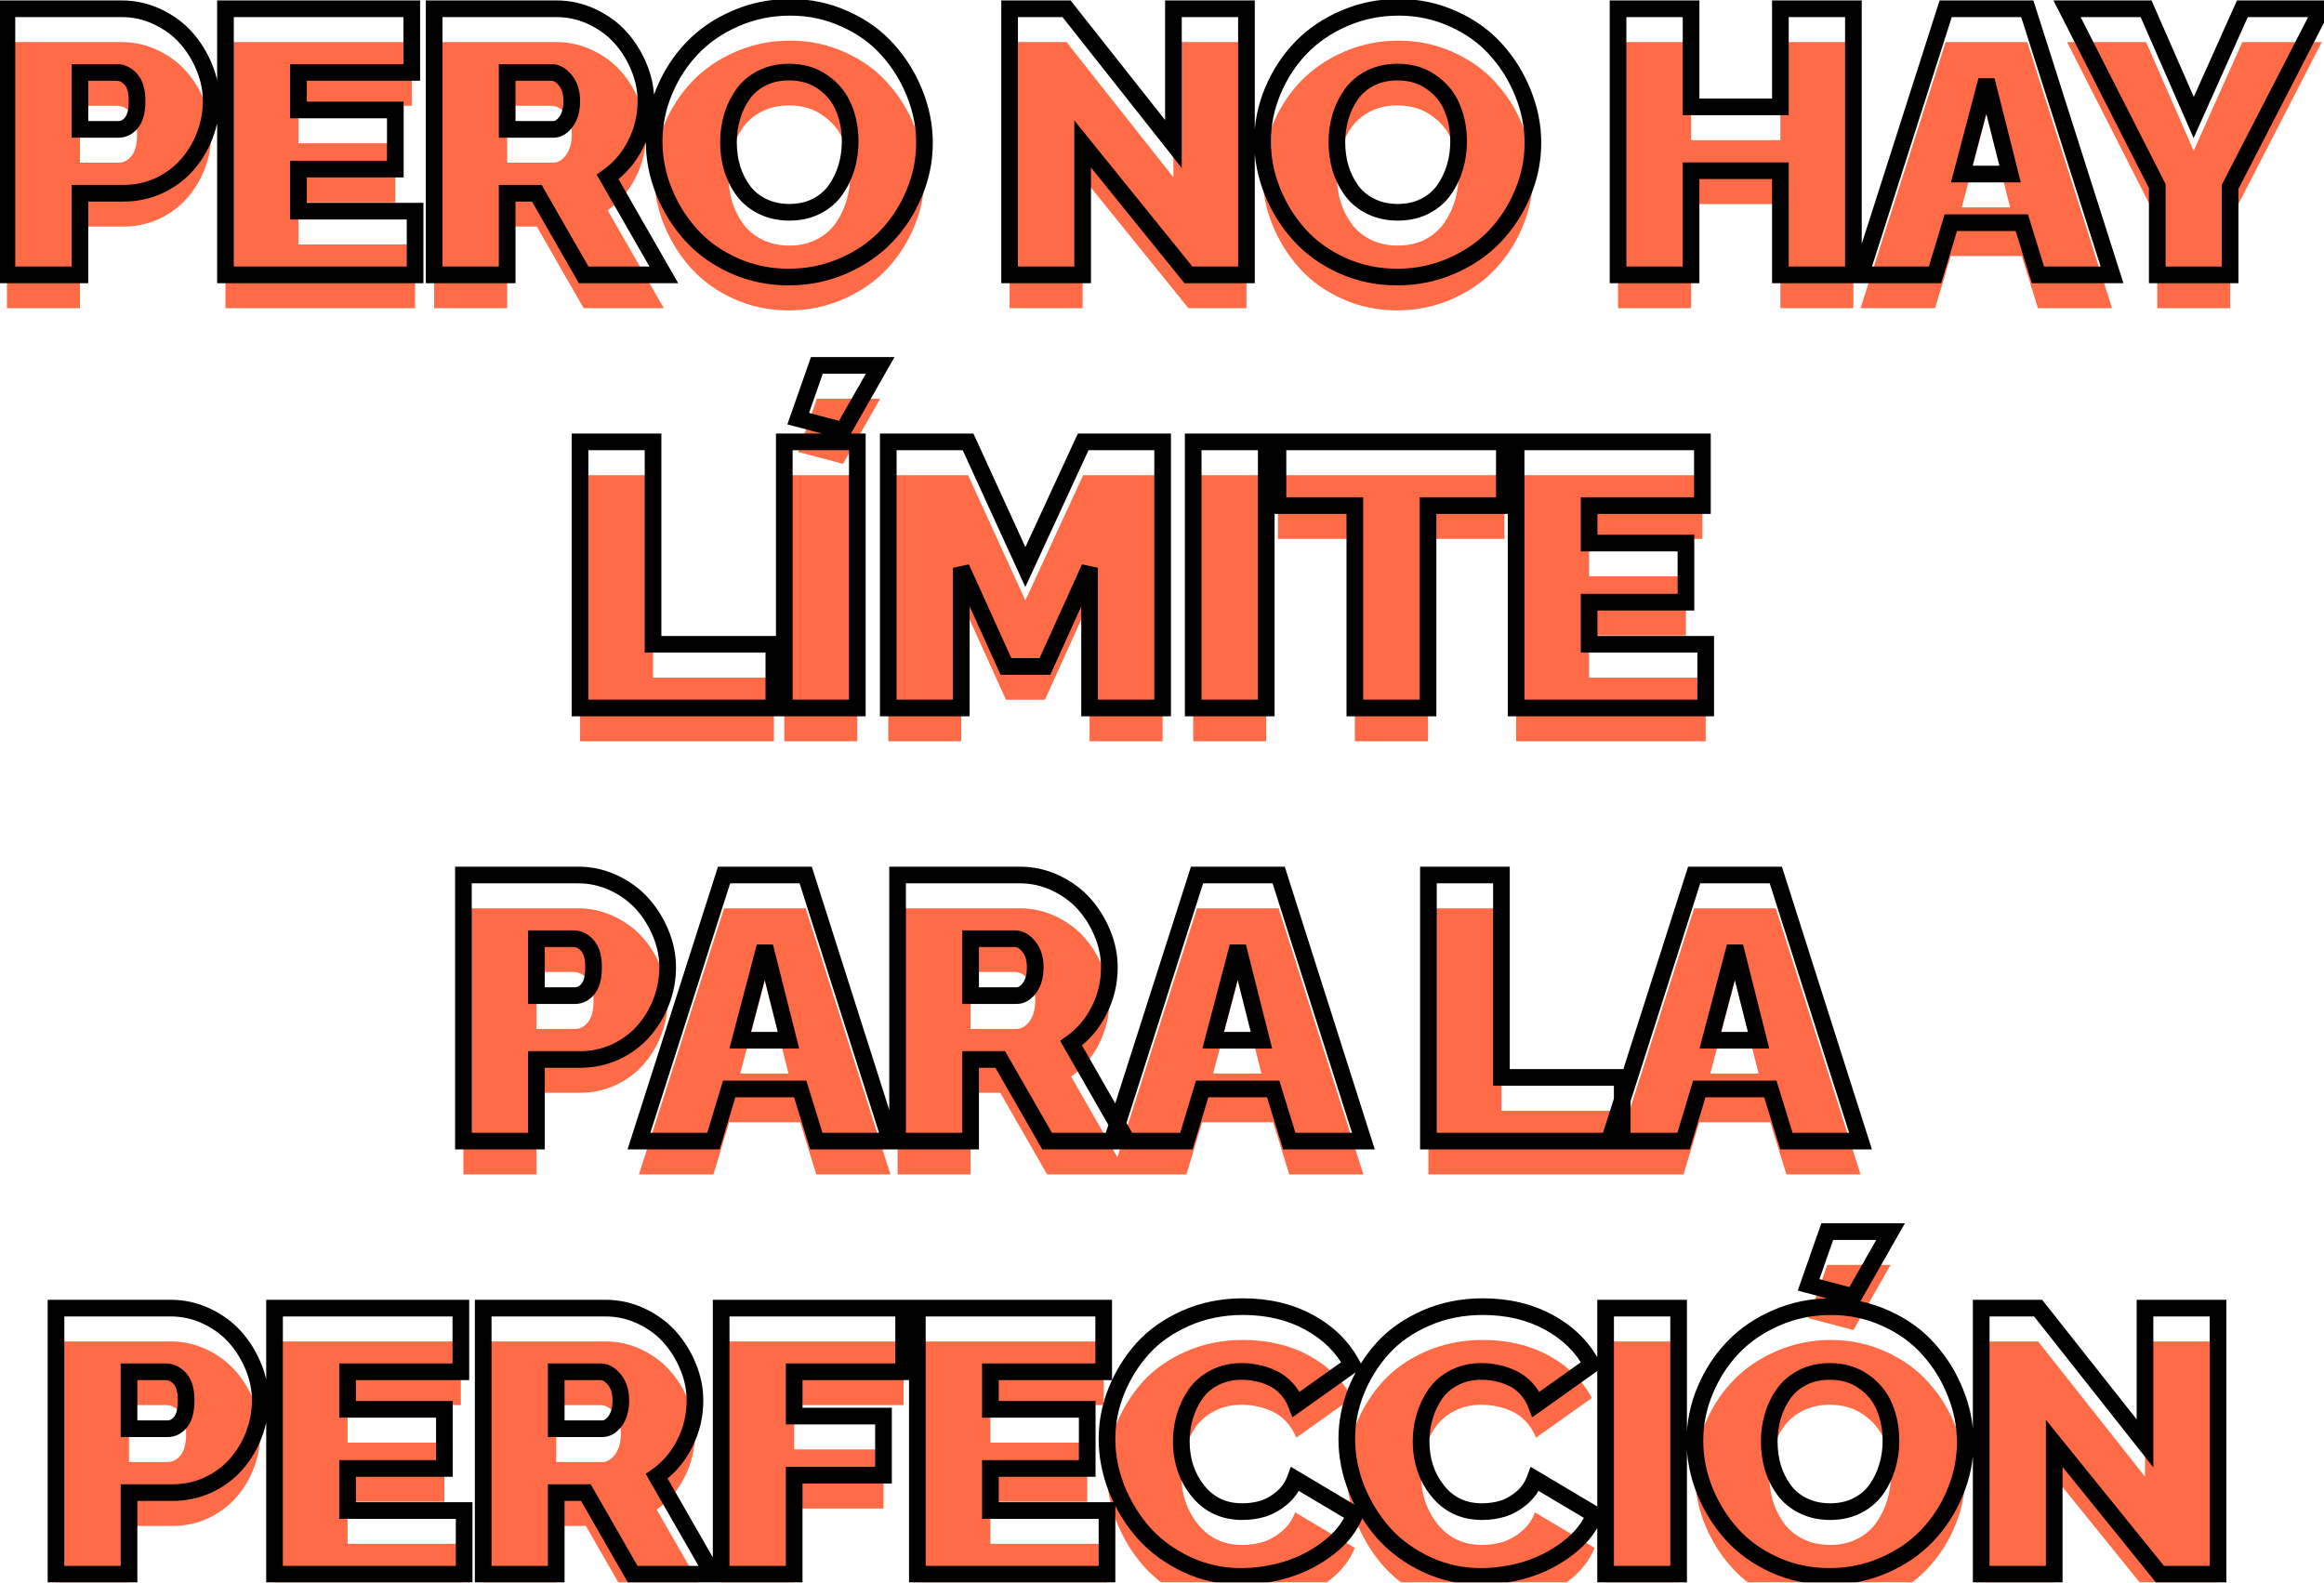<?xml version="1.0" encoding="UTF-8"?> <svg xmlns="http://www.w3.org/2000/svg" width="279" height="190" viewBox="0 0 279 190" fill="none"><mask id="path-1-outside-1_2417_44" maskUnits="userSpaceOnUse" x="-1" y="-1" width="282" height="192" fill="black"><rect fill="white" x="-1" y="-1" width="282" height="192"></rect><path d="M0.831 33V1.052H14.608C16.117 1.052 17.552 1.374 18.915 2.019C20.277 2.663 21.419 3.505 22.342 4.545C23.265 5.585 23.998 6.772 24.54 8.105C25.082 9.423 25.353 10.764 25.353 12.126C25.353 13.547 25.096 14.924 24.584 16.257C24.071 17.59 23.36 18.769 22.452 19.794C21.559 20.82 20.445 21.648 19.112 22.277C17.779 22.893 16.351 23.2 14.828 23.2H9.598V33H0.831ZM9.598 15.532H14.235C14.85 15.532 15.37 15.261 15.794 14.719C16.234 14.177 16.454 13.312 16.454 12.126C16.454 10.925 16.205 10.053 15.707 9.511C15.223 8.969 14.659 8.698 14.015 8.698H9.598V15.532ZM49.832 25.354V33H27.068V1.052H49.436V8.698H35.835V13.203H47.459V20.3H35.835V25.354H49.832ZM52.119 33V1.052H66.797C68.305 1.052 69.741 1.374 71.103 2.019C72.466 2.663 73.608 3.505 74.531 4.545C75.454 5.585 76.186 6.772 76.728 8.105C77.27 9.423 77.541 10.764 77.541 12.126C77.541 13.972 77.131 15.7 76.311 17.311C75.505 18.923 74.385 20.234 72.949 21.245L79.695 33H70.07L64.445 23.2H60.886V33H52.119ZM60.886 15.532H66.423C66.994 15.532 67.507 15.224 67.961 14.609C68.415 13.979 68.642 13.151 68.642 12.126C68.642 11.101 68.386 10.273 67.873 9.643C67.361 9.013 66.804 8.698 66.203 8.698H60.886V15.532ZM78.532 16.982C78.532 14.887 78.942 12.866 79.762 10.918C80.582 8.955 81.703 7.233 83.124 5.754C84.545 4.274 86.273 3.095 88.31 2.216C90.36 1.323 92.543 0.876 94.857 0.876C97.201 0.876 99.398 1.345 101.449 2.282C103.5 3.205 105.207 4.436 106.569 5.974C107.946 7.497 109.022 9.233 109.799 11.181C110.59 13.129 110.985 15.122 110.985 17.158C110.985 19.238 110.575 21.252 109.755 23.2C108.949 25.148 107.836 26.87 106.415 28.364C105.009 29.843 103.28 31.03 101.229 31.923C99.179 32.817 96.996 33.264 94.682 33.264C92.338 33.264 90.141 32.802 88.09 31.879C86.054 30.956 84.347 29.733 82.97 28.21C81.593 26.686 80.509 24.951 79.718 23.002C78.927 21.04 78.532 19.033 78.532 16.982ZM94.769 25.485C95.985 25.485 97.069 25.244 98.022 24.76C98.988 24.262 99.757 23.603 100.329 22.783C100.9 21.962 101.332 21.061 101.625 20.08C101.918 19.099 102.064 18.066 102.064 16.982C102.064 15.488 101.801 14.126 101.273 12.895C100.761 11.665 99.933 10.654 98.79 9.863C97.663 9.057 96.308 8.654 94.726 8.654C93.51 8.654 92.426 8.896 91.474 9.379C90.522 9.863 89.76 10.507 89.189 11.313C88.617 12.119 88.185 13.012 87.892 13.994C87.599 14.975 87.453 16 87.453 17.07C87.453 18.169 87.599 19.216 87.892 20.212C88.2 21.193 88.647 22.087 89.232 22.893C89.818 23.684 90.587 24.314 91.54 24.782C92.492 25.251 93.568 25.485 94.769 25.485ZM129.973 17.29V33H121.206V1.052H128.04L140.872 17.29V1.052H149.639V33H142.673L129.973 17.29ZM151.574 16.982C151.574 14.887 151.984 12.866 152.805 10.918C153.625 8.955 154.745 7.233 156.166 5.754C157.587 4.274 159.316 3.095 161.352 2.216C163.403 1.323 165.585 0.876 167.9 0.876C170.244 0.876 172.441 1.345 174.492 2.282C176.542 3.205 178.249 4.436 179.611 5.974C180.988 7.497 182.065 9.233 182.841 11.181C183.632 13.129 184.028 15.122 184.028 17.158C184.028 19.238 183.618 21.252 182.797 23.2C181.992 25.148 180.878 26.87 179.457 28.364C178.051 29.843 176.323 31.03 174.272 31.923C172.221 32.817 170.038 33.264 167.724 33.264C165.38 33.264 163.183 32.802 161.132 31.879C159.096 30.956 157.39 29.733 156.013 28.21C154.636 26.686 153.552 24.951 152.761 23.002C151.97 21.04 151.574 19.033 151.574 16.982ZM167.812 25.485C169.028 25.485 170.112 25.244 171.064 24.76C172.031 24.262 172.8 23.603 173.371 22.783C173.942 21.962 174.374 21.061 174.667 20.08C174.96 19.099 175.107 18.066 175.107 16.982C175.107 15.488 174.843 14.126 174.316 12.895C173.803 11.665 172.975 10.654 171.833 9.863C170.705 9.057 169.35 8.654 167.768 8.654C166.552 8.654 165.468 8.896 164.516 9.379C163.564 9.863 162.802 10.507 162.231 11.313C161.66 12.119 161.227 13.012 160.934 13.994C160.641 14.975 160.495 16 160.495 17.07C160.495 18.169 160.641 19.216 160.934 20.212C161.242 21.193 161.689 22.087 162.275 22.893C162.861 23.684 163.63 24.314 164.582 24.782C165.534 25.251 166.611 25.485 167.812 25.485ZM222.505 1.052V33H213.738V20.498H203.016V33H194.249V1.052H203.016V12.829H213.738V1.052H222.505ZM233.581 1.052H243.381L253.555 33H244.656L242.722 26.738H234.197L232.307 33H223.364L233.581 1.052ZM241.316 20.893L238.481 9.643L235.515 20.893H241.316ZM257.643 1.052L263.356 14.104L269.201 1.052H278.737L267.729 22.431V33H258.983V22.343L248.151 1.052H257.643ZM69.633 85V53.052H78.4V77.353H92.902V85H69.633ZM101.209 51.69L95.826 50.261L98.067 43.867H105.67L101.209 51.69ZM94.156 85V53.052H102.923V85H94.156ZM130.808 85V68.169L125.447 80.012H120.767L115.405 68.169V85H106.638V53.052H116.218L123.096 68.081L130.039 53.052H139.575V85H130.808ZM143.246 85V53.052H152.014V85H143.246ZM180.602 60.698H171.439V85H162.65V60.698H153.422V53.052H180.602V60.698ZM204.773 77.353V85H182.01V53.052H204.378V60.698H190.777V65.203H202.4V72.3H190.777V77.353H204.773ZM55.635 137V105.052H69.411C70.92 105.052 72.356 105.374 73.718 106.019C75.08 106.663 76.223 107.505 77.146 108.545C78.069 109.585 78.801 110.772 79.343 112.105C79.885 113.423 80.156 114.764 80.156 116.126C80.156 117.547 79.9 118.924 79.387 120.257C78.874 121.59 78.164 122.769 77.256 123.794C76.362 124.82 75.249 125.647 73.916 126.277C72.583 126.893 71.154 127.2 69.631 127.2H64.402V137H55.635ZM64.402 119.532H69.038C69.653 119.532 70.173 119.261 70.598 118.719C71.037 118.177 71.257 117.312 71.257 116.126C71.257 114.925 71.008 114.053 70.51 113.511C70.027 112.969 69.463 112.698 68.818 112.698H64.402V119.532ZM86.925 105.052H96.725L106.898 137H97.999L96.066 130.738H87.54L85.651 137H76.708L86.925 105.052ZM94.66 124.893L91.825 113.643L88.859 124.893H94.66ZM107.757 137V105.052H122.435C123.944 105.052 125.379 105.374 126.742 106.019C128.104 106.663 129.246 107.505 130.169 108.545C131.092 109.585 131.825 110.772 132.367 112.105C132.909 113.423 133.18 114.764 133.18 116.126C133.18 117.972 132.769 119.7 131.949 121.312C131.143 122.923 130.023 124.234 128.587 125.245L135.333 137H125.709L120.084 127.2H116.524V137H107.757ZM116.524 119.532H122.061C122.633 119.532 123.145 119.224 123.599 118.609C124.054 117.979 124.281 117.151 124.281 116.126C124.281 115.101 124.024 114.273 123.512 113.643C122.999 113.013 122.442 112.698 121.842 112.698H116.524V119.532ZM143.706 105.052H153.506L163.679 137H154.78L152.847 130.738H144.321L142.432 137H133.489L143.706 105.052ZM151.441 124.893L148.606 113.643L145.64 124.893H151.441ZM171.483 137V105.052H180.25V129.354H194.752V137H171.483ZM203.389 105.052H213.189L223.362 137H214.463L212.53 130.738H204.004L202.115 137H193.172L203.389 105.052ZM211.124 124.893L208.289 113.643L205.323 124.893H211.124ZM6.722 189V157.052H20.498C22.007 157.052 23.443 157.374 24.805 158.019C26.167 158.663 27.31 159.505 28.233 160.545C29.156 161.585 29.888 162.772 30.43 164.105C30.972 165.423 31.243 166.764 31.243 168.126C31.243 169.547 30.987 170.924 30.474 172.257C29.961 173.59 29.251 174.769 28.343 175.794C27.449 176.82 26.336 177.647 25.003 178.277C23.67 178.893 22.242 179.2 20.718 179.2H15.489V189H6.722ZM15.489 171.532H20.125C20.74 171.532 21.26 171.261 21.685 170.719C22.124 170.177 22.344 169.312 22.344 168.126C22.344 166.925 22.095 166.053 21.597 165.511C21.114 164.969 20.55 164.698 19.905 164.698H15.489V171.532ZM55.722 181.354V189H32.959V157.052H55.327V164.698H41.726V169.203H53.349V176.3H41.726V181.354H55.722ZM58.009 189V157.052H72.687C74.196 157.052 75.631 157.374 76.994 158.019C78.356 158.663 79.499 159.505 80.421 160.545C81.344 161.585 82.077 162.772 82.619 164.105C83.161 165.423 83.432 166.764 83.432 168.126C83.432 169.972 83.022 171.7 82.201 173.312C81.395 174.923 80.275 176.234 78.839 177.245L85.585 189H75.961L70.336 179.2H66.776V189H58.009ZM66.776 171.532H72.314C72.885 171.532 73.397 171.224 73.852 170.609C74.306 169.979 74.533 169.151 74.533 168.126C74.533 167.101 74.276 166.273 73.764 165.643C73.251 165.013 72.694 164.698 72.094 164.698H66.776V171.532ZM86.576 189V157.052H108.482V164.698H95.343V170.016H106.065V177.113H95.343V189H86.576ZM132.896 181.354V189H110.132V157.052H132.5V164.698H118.899V169.203H130.523V176.3H118.899V181.354H132.896ZM149.223 156.876C152.226 156.876 154.877 157.506 157.177 158.766C159.477 160.025 161.191 161.717 162.319 163.841L155.617 168.609C155.324 167.862 154.929 167.225 154.431 166.698C153.933 166.156 153.376 165.746 152.761 165.467C152.145 165.174 151.53 164.969 150.915 164.852C150.314 164.72 149.692 164.654 149.047 164.654C147.846 164.654 146.769 164.903 145.817 165.401C144.865 165.885 144.103 166.537 143.532 167.357C142.975 168.163 142.551 169.049 142.258 170.016C141.965 170.982 141.818 171.986 141.818 173.026C141.818 175.355 142.485 177.347 143.818 179.002C145.151 180.658 146.923 181.485 149.135 181.485C149.999 181.485 150.827 181.368 151.618 181.134C152.409 180.885 153.163 180.46 153.881 179.859C154.614 179.244 155.148 178.482 155.485 177.574L162.648 181.837C162.048 183.346 160.993 184.679 159.484 185.836C157.99 186.993 156.328 187.857 154.496 188.429C152.665 188.985 150.82 189.264 148.959 189.264C146.674 189.264 144.514 188.788 142.477 187.835C140.456 186.883 138.749 185.638 137.358 184.1C135.981 182.547 134.89 180.782 134.084 178.805C133.293 176.812 132.897 174.798 132.897 172.762C132.897 170.799 133.271 168.88 134.018 167.005C134.78 165.116 135.834 163.417 137.182 161.908C138.544 160.399 140.273 159.183 142.368 158.26C144.462 157.337 146.747 156.876 149.223 156.876ZM178.009 156.876C181.012 156.876 183.663 157.506 185.963 158.766C188.263 160.025 189.977 161.717 191.105 163.841L184.403 168.609C184.11 167.862 183.715 167.225 183.217 166.698C182.718 166.156 182.162 165.746 181.547 165.467C180.931 165.174 180.316 164.969 179.701 164.852C179.1 164.72 178.478 164.654 177.833 164.654C176.632 164.654 175.555 164.903 174.603 165.401C173.651 165.885 172.889 166.537 172.318 167.357C171.761 168.163 171.337 169.049 171.044 170.016C170.751 170.982 170.604 171.986 170.604 173.026C170.604 175.355 171.271 177.347 172.604 179.002C173.937 180.658 175.709 181.485 177.921 181.485C178.785 181.485 179.613 181.368 180.404 181.134C181.195 180.885 181.949 180.46 182.667 179.859C183.4 179.244 183.934 178.482 184.271 177.574L191.434 181.837C190.834 183.346 189.779 184.679 188.27 185.836C186.776 186.993 185.113 187.857 183.282 188.429C181.451 188.985 179.606 189.264 177.745 189.264C175.46 189.264 173.3 188.788 171.263 187.835C169.242 186.883 167.535 185.638 166.144 184.1C164.767 182.547 163.675 180.782 162.87 178.805C162.079 176.812 161.683 174.798 161.683 172.762C161.683 170.799 162.057 168.88 162.804 167.005C163.566 165.116 164.62 163.417 165.968 161.908C167.33 160.399 169.059 159.183 171.154 158.26C173.248 157.337 175.533 156.876 178.009 156.876ZM192.754 189V157.052H201.521V189H192.754ZM222.507 155.689L217.124 154.261L219.365 147.867H226.968L222.507 155.689ZM203.479 172.982C203.479 170.887 203.889 168.866 204.709 166.917C205.53 164.955 206.65 163.233 208.071 161.754C209.492 160.274 211.221 159.095 213.257 158.216C215.307 157.323 217.49 156.876 219.805 156.876C222.148 156.876 224.346 157.345 226.396 158.282C228.447 159.205 230.154 160.436 231.516 161.974C232.893 163.497 233.97 165.233 234.746 167.181C235.537 169.129 235.932 171.122 235.932 173.158C235.932 175.238 235.522 177.252 234.702 179.2C233.896 181.148 232.783 182.87 231.362 184.364C229.956 185.843 228.227 187.03 226.177 187.923C224.126 188.817 221.943 189.264 219.629 189.264C217.285 189.264 215.088 188.802 213.037 187.879C211.001 186.957 209.294 185.733 207.917 184.21C206.54 182.687 205.456 180.951 204.665 179.002C203.874 177.04 203.479 175.033 203.479 172.982ZM219.717 181.485C220.932 181.485 222.016 181.244 222.969 180.76C223.935 180.262 224.704 179.603 225.276 178.783C225.847 177.962 226.279 177.062 226.572 176.08C226.865 175.099 227.012 174.066 227.012 172.982C227.012 171.488 226.748 170.125 226.221 168.895C225.708 167.665 224.88 166.654 223.738 165.863C222.61 165.057 221.255 164.654 219.673 164.654C218.457 164.654 217.373 164.896 216.421 165.379C215.469 165.863 214.707 166.507 214.136 167.313C213.564 168.119 213.132 169.012 212.839 169.994C212.546 170.975 212.4 172 212.4 173.07C212.4 174.168 212.546 175.216 212.839 176.212C213.147 177.193 213.594 178.087 214.18 178.893C214.765 179.684 215.534 180.313 216.487 180.782C217.439 181.251 218.515 181.485 219.717 181.485ZM246.613 173.29V189H237.846V157.052H244.679L257.511 173.29V157.052H266.278V189H259.313L246.613 173.29Z"></path></mask><g filter="url(#filter0_i_2417_44)"><path d="M0.831 33V1.052H14.608C16.117 1.052 17.552 1.374 18.915 2.019C20.277 2.663 21.419 3.505 22.342 4.545C23.265 5.585 23.998 6.772 24.54 8.105C25.082 9.423 25.353 10.764 25.353 12.126C25.353 13.547 25.096 14.924 24.584 16.257C24.071 17.59 23.36 18.769 22.452 19.794C21.559 20.82 20.445 21.648 19.112 22.277C17.779 22.893 16.351 23.2 14.828 23.2H9.598V33H0.831ZM9.598 15.532H14.235C14.85 15.532 15.37 15.261 15.794 14.719C16.234 14.177 16.454 13.312 16.454 12.126C16.454 10.925 16.205 10.053 15.707 9.511C15.223 8.969 14.659 8.698 14.015 8.698H9.598V15.532ZM49.832 25.354V33H27.068V1.052H49.436V8.698H35.835V13.203H47.459V20.3H35.835V25.354H49.832ZM52.119 33V1.052H66.797C68.305 1.052 69.741 1.374 71.103 2.019C72.466 2.663 73.608 3.505 74.531 4.545C75.454 5.585 76.186 6.772 76.728 8.105C77.27 9.423 77.541 10.764 77.541 12.126C77.541 13.972 77.131 15.7 76.311 17.311C75.505 18.923 74.385 20.234 72.949 21.245L79.695 33H70.07L64.445 23.2H60.886V33H52.119ZM60.886 15.532H66.423C66.994 15.532 67.507 15.224 67.961 14.609C68.415 13.979 68.642 13.151 68.642 12.126C68.642 11.101 68.386 10.273 67.873 9.643C67.361 9.013 66.804 8.698 66.203 8.698H60.886V15.532ZM78.532 16.982C78.532 14.887 78.942 12.866 79.762 10.918C80.582 8.955 81.703 7.233 83.124 5.754C84.545 4.274 86.273 3.095 88.31 2.216C90.36 1.323 92.543 0.876 94.857 0.876C97.201 0.876 99.398 1.345 101.449 2.282C103.5 3.205 105.207 4.436 106.569 5.974C107.946 7.497 109.022 9.233 109.799 11.181C110.59 13.129 110.985 15.122 110.985 17.158C110.985 19.238 110.575 21.252 109.755 23.2C108.949 25.148 107.836 26.87 106.415 28.364C105.009 29.843 103.28 31.03 101.229 31.923C99.179 32.817 96.996 33.264 94.682 33.264C92.338 33.264 90.141 32.802 88.09 31.879C86.054 30.956 84.347 29.733 82.97 28.21C81.593 26.686 80.509 24.951 79.718 23.002C78.927 21.04 78.532 19.033 78.532 16.982ZM94.769 25.485C95.985 25.485 97.069 25.244 98.022 24.76C98.988 24.262 99.757 23.603 100.329 22.783C100.9 21.962 101.332 21.061 101.625 20.08C101.918 19.099 102.064 18.066 102.064 16.982C102.064 15.488 101.801 14.126 101.273 12.895C100.761 11.665 99.933 10.654 98.79 9.863C97.663 9.057 96.308 8.654 94.726 8.654C93.51 8.654 92.426 8.896 91.474 9.379C90.522 9.863 89.76 10.507 89.189 11.313C88.617 12.119 88.185 13.012 87.892 13.994C87.599 14.975 87.453 16 87.453 17.07C87.453 18.169 87.599 19.216 87.892 20.212C88.2 21.193 88.647 22.087 89.232 22.893C89.818 23.684 90.587 24.314 91.54 24.782C92.492 25.251 93.568 25.485 94.769 25.485ZM129.973 17.29V33H121.206V1.052H128.04L140.872 17.29V1.052H149.639V33H142.673L129.973 17.29ZM151.574 16.982C151.574 14.887 151.984 12.866 152.805 10.918C153.625 8.955 154.745 7.233 156.166 5.754C157.587 4.274 159.316 3.095 161.352 2.216C163.403 1.323 165.585 0.876 167.9 0.876C170.244 0.876 172.441 1.345 174.492 2.282C176.542 3.205 178.249 4.436 179.611 5.974C180.988 7.497 182.065 9.233 182.841 11.181C183.632 13.129 184.028 15.122 184.028 17.158C184.028 19.238 183.618 21.252 182.797 23.2C181.992 25.148 180.878 26.87 179.457 28.364C178.051 29.843 176.323 31.03 174.272 31.923C172.221 32.817 170.038 33.264 167.724 33.264C165.38 33.264 163.183 32.802 161.132 31.879C159.096 30.956 157.39 29.733 156.013 28.21C154.636 26.686 153.552 24.951 152.761 23.002C151.97 21.04 151.574 19.033 151.574 16.982ZM167.812 25.485C169.028 25.485 170.112 25.244 171.064 24.76C172.031 24.262 172.8 23.603 173.371 22.783C173.942 21.962 174.374 21.061 174.667 20.08C174.96 19.099 175.107 18.066 175.107 16.982C175.107 15.488 174.843 14.126 174.316 12.895C173.803 11.665 172.975 10.654 171.833 9.863C170.705 9.057 169.35 8.654 167.768 8.654C166.552 8.654 165.468 8.896 164.516 9.379C163.564 9.863 162.802 10.507 162.231 11.313C161.66 12.119 161.227 13.012 160.934 13.994C160.641 14.975 160.495 16 160.495 17.07C160.495 18.169 160.641 19.216 160.934 20.212C161.242 21.193 161.689 22.087 162.275 22.893C162.861 23.684 163.63 24.314 164.582 24.782C165.534 25.251 166.611 25.485 167.812 25.485ZM222.505 1.052V33H213.738V20.498H203.016V33H194.249V1.052H203.016V12.829H213.738V1.052H222.505ZM233.581 1.052H243.381L253.555 33H244.656L242.722 26.738H234.197L232.307 33H223.364L233.581 1.052ZM241.316 20.893L238.481 9.643L235.515 20.893H241.316ZM257.643 1.052L263.356 14.104L269.201 1.052H278.737L267.729 22.431V33H258.983V22.343L248.151 1.052H257.643ZM69.633 85V53.052H78.4V77.353H92.902V85H69.633ZM101.209 51.69L95.826 50.261L98.067 43.867H105.67L101.209 51.69ZM94.156 85V53.052H102.923V85H94.156ZM130.808 85V68.169L125.447 80.012H120.767L115.405 68.169V85H106.638V53.052H116.218L123.096 68.081L130.039 53.052H139.575V85H130.808ZM143.246 85V53.052H152.014V85H143.246ZM180.602 60.698H171.439V85H162.65V60.698H153.422V53.052H180.602V60.698ZM204.773 77.353V85H182.01V53.052H204.378V60.698H190.777V65.203H202.4V72.3H190.777V77.353H204.773ZM55.635 137V105.052H69.411C70.92 105.052 72.356 105.374 73.718 106.019C75.08 106.663 76.223 107.505 77.146 108.545C78.069 109.585 78.801 110.772 79.343 112.105C79.885 113.423 80.156 114.764 80.156 116.126C80.156 117.547 79.9 118.924 79.387 120.257C78.874 121.59 78.164 122.769 77.256 123.794C76.362 124.82 75.249 125.647 73.916 126.277C72.583 126.893 71.154 127.2 69.631 127.2H64.402V137H55.635ZM64.402 119.532H69.038C69.653 119.532 70.173 119.261 70.598 118.719C71.037 118.177 71.257 117.312 71.257 116.126C71.257 114.925 71.008 114.053 70.51 113.511C70.027 112.969 69.463 112.698 68.818 112.698H64.402V119.532ZM86.925 105.052H96.725L106.898 137H97.999L96.066 130.738H87.54L85.651 137H76.708L86.925 105.052ZM94.66 124.893L91.825 113.643L88.859 124.893H94.66ZM107.757 137V105.052H122.435C123.944 105.052 125.379 105.374 126.742 106.019C128.104 106.663 129.246 107.505 130.169 108.545C131.092 109.585 131.825 110.772 132.367 112.105C132.909 113.423 133.18 114.764 133.18 116.126C133.18 117.972 132.769 119.7 131.949 121.312C131.143 122.923 130.023 124.234 128.587 125.245L135.333 137H125.709L120.084 127.2H116.524V137H107.757ZM116.524 119.532H122.061C122.633 119.532 123.145 119.224 123.599 118.609C124.054 117.979 124.281 117.151 124.281 116.126C124.281 115.101 124.024 114.273 123.512 113.643C122.999 113.013 122.442 112.698 121.842 112.698H116.524V119.532ZM143.706 105.052H153.506L163.679 137H154.78L152.847 130.738H144.321L142.432 137H133.489L143.706 105.052ZM151.441 124.893L148.606 113.643L145.64 124.893H151.441ZM171.483 137V105.052H180.25V129.354H194.752V137H171.483ZM203.389 105.052H213.189L223.362 137H214.463L212.53 130.738H204.004L202.115 137H193.172L203.389 105.052ZM211.124 124.893L208.289 113.643L205.323 124.893H211.124ZM6.722 189V157.052H20.498C22.007 157.052 23.443 157.374 24.805 158.019C26.167 158.663 27.31 159.505 28.233 160.545C29.156 161.585 29.888 162.772 30.43 164.105C30.972 165.423 31.243 166.764 31.243 168.126C31.243 169.547 30.987 170.924 30.474 172.257C29.961 173.59 29.251 174.769 28.343 175.794C27.449 176.82 26.336 177.647 25.003 178.277C23.67 178.893 22.242 179.2 20.718 179.2H15.489V189H6.722ZM15.489 171.532H20.125C20.74 171.532 21.26 171.261 21.685 170.719C22.124 170.177 22.344 169.312 22.344 168.126C22.344 166.925 22.095 166.053 21.597 165.511C21.114 164.969 20.55 164.698 19.905 164.698H15.489V171.532ZM55.722 181.354V189H32.959V157.052H55.327V164.698H41.726V169.203H53.349V176.3H41.726V181.354H55.722ZM58.009 189V157.052H72.687C74.196 157.052 75.631 157.374 76.994 158.019C78.356 158.663 79.499 159.505 80.421 160.545C81.344 161.585 82.077 162.772 82.619 164.105C83.161 165.423 83.432 166.764 83.432 168.126C83.432 169.972 83.022 171.7 82.201 173.312C81.395 174.923 80.275 176.234 78.839 177.245L85.585 189H75.961L70.336 179.2H66.776V189H58.009ZM66.776 171.532H72.314C72.885 171.532 73.397 171.224 73.852 170.609C74.306 169.979 74.533 169.151 74.533 168.126C74.533 167.101 74.276 166.273 73.764 165.643C73.251 165.013 72.694 164.698 72.094 164.698H66.776V171.532ZM86.576 189V157.052H108.482V164.698H95.343V170.016H106.065V177.113H95.343V189H86.576ZM132.896 181.354V189H110.132V157.052H132.5V164.698H118.899V169.203H130.523V176.3H118.899V181.354H132.896ZM149.223 156.876C152.226 156.876 154.877 157.506 157.177 158.766C159.477 160.025 161.191 161.717 162.319 163.841L155.617 168.609C155.324 167.862 154.929 167.225 154.431 166.698C153.933 166.156 153.376 165.746 152.761 165.467C152.145 165.174 151.53 164.969 150.915 164.852C150.314 164.72 149.692 164.654 149.047 164.654C147.846 164.654 146.769 164.903 145.817 165.401C144.865 165.885 144.103 166.537 143.532 167.357C142.975 168.163 142.551 169.049 142.258 170.016C141.965 170.982 141.818 171.986 141.818 173.026C141.818 175.355 142.485 177.347 143.818 179.002C145.151 180.658 146.923 181.485 149.135 181.485C149.999 181.485 150.827 181.368 151.618 181.134C152.409 180.885 153.163 180.46 153.881 179.859C154.614 179.244 155.148 178.482 155.485 177.574L162.648 181.837C162.048 183.346 160.993 184.679 159.484 185.836C157.99 186.993 156.328 187.857 154.496 188.429C152.665 188.985 150.82 189.264 148.959 189.264C146.674 189.264 144.514 188.788 142.477 187.835C140.456 186.883 138.749 185.638 137.358 184.1C135.981 182.547 134.89 180.782 134.084 178.805C133.293 176.812 132.897 174.798 132.897 172.762C132.897 170.799 133.271 168.88 134.018 167.005C134.78 165.116 135.834 163.417 137.182 161.908C138.544 160.399 140.273 159.183 142.368 158.26C144.462 157.337 146.747 156.876 149.223 156.876ZM178.009 156.876C181.012 156.876 183.663 157.506 185.963 158.766C188.263 160.025 189.977 161.717 191.105 163.841L184.403 168.609C184.11 167.862 183.715 167.225 183.217 166.698C182.718 166.156 182.162 165.746 181.547 165.467C180.931 165.174 180.316 164.969 179.701 164.852C179.1 164.72 178.478 164.654 177.833 164.654C176.632 164.654 175.555 164.903 174.603 165.401C173.651 165.885 172.889 166.537 172.318 167.357C171.761 168.163 171.337 169.049 171.044 170.016C170.751 170.982 170.604 171.986 170.604 173.026C170.604 175.355 171.271 177.347 172.604 179.002C173.937 180.658 175.709 181.485 177.921 181.485C178.785 181.485 179.613 181.368 180.404 181.134C181.195 180.885 181.949 180.46 182.667 179.859C183.4 179.244 183.934 178.482 184.271 177.574L191.434 181.837C190.834 183.346 189.779 184.679 188.27 185.836C186.776 186.993 185.113 187.857 183.282 188.429C181.451 188.985 179.606 189.264 177.745 189.264C175.46 189.264 173.3 188.788 171.263 187.835C169.242 186.883 167.535 185.638 166.144 184.1C164.767 182.547 163.675 180.782 162.87 178.805C162.079 176.812 161.683 174.798 161.683 172.762C161.683 170.799 162.057 168.88 162.804 167.005C163.566 165.116 164.62 163.417 165.968 161.908C167.33 160.399 169.059 159.183 171.154 158.26C173.248 157.337 175.533 156.876 178.009 156.876ZM192.754 189V157.052H201.521V189H192.754ZM222.507 155.689L217.124 154.261L219.365 147.867H226.968L222.507 155.689ZM203.479 172.982C203.479 170.887 203.889 168.866 204.709 166.917C205.53 164.955 206.65 163.233 208.071 161.754C209.492 160.274 211.221 159.095 213.257 158.216C215.307 157.323 217.49 156.876 219.805 156.876C222.148 156.876 224.346 157.345 226.396 158.282C228.447 159.205 230.154 160.436 231.516 161.974C232.893 163.497 233.97 165.233 234.746 167.181C235.537 169.129 235.932 171.122 235.932 173.158C235.932 175.238 235.522 177.252 234.702 179.2C233.896 181.148 232.783 182.87 231.362 184.364C229.956 185.843 228.227 187.03 226.177 187.923C224.126 188.817 221.943 189.264 219.629 189.264C217.285 189.264 215.088 188.802 213.037 187.879C211.001 186.957 209.294 185.733 207.917 184.21C206.54 182.687 205.456 180.951 204.665 179.002C203.874 177.04 203.479 175.033 203.479 172.982ZM219.717 181.485C220.932 181.485 222.016 181.244 222.969 180.76C223.935 180.262 224.704 179.603 225.276 178.783C225.847 177.962 226.279 177.062 226.572 176.08C226.865 175.099 227.012 174.066 227.012 172.982C227.012 171.488 226.748 170.125 226.221 168.895C225.708 167.665 224.88 166.654 223.738 165.863C222.61 165.057 221.255 164.654 219.673 164.654C218.457 164.654 217.373 164.896 216.421 165.379C215.469 165.863 214.707 166.507 214.136 167.313C213.564 168.119 213.132 169.012 212.839 169.994C212.546 170.975 212.4 172 212.4 173.07C212.4 174.168 212.546 175.216 212.839 176.212C213.147 177.193 213.594 178.087 214.18 178.893C214.765 179.684 215.534 180.313 216.487 180.782C217.439 181.251 218.515 181.485 219.717 181.485ZM246.613 173.29V189H237.846V157.052H244.679L257.511 173.29V157.052H266.278V189H259.313L246.613 173.29Z" fill="#FF6B46"></path></g><path d="M0.831 33H-0.169V34H0.831V33ZM0.831 1.052V0.052H-0.169V1.052H0.831ZM24.54 8.105L23.613 8.482L23.615 8.485L24.54 8.105ZM22.452 19.794L21.704 19.131L21.698 19.137L22.452 19.794ZM19.112 22.277L19.532 23.185L19.54 23.181L19.112 22.277ZM9.598 23.2V22.2H8.598V23.2H9.598ZM9.598 33V34H10.598V33H9.598ZM9.598 15.532H8.598V16.532H9.598V15.532ZM15.794 14.719L15.018 14.089L15.013 14.095L15.008 14.102L15.794 14.719ZM15.707 9.511L14.96 10.177L14.965 10.182L14.97 10.188L15.707 9.511ZM9.598 8.698V7.698H8.598V8.698H9.598ZM1.831 33V1.052H-0.169V33H1.831ZM0.831 2.052H14.608V0.052H0.831V2.052ZM14.608 2.052C15.969 2.052 17.259 2.341 18.487 2.922L19.342 1.115C17.846 0.407 16.265 0.052 14.608 0.052V2.052ZM18.487 2.922C19.738 3.514 20.768 4.278 21.594 5.209L23.09 3.882C22.071 2.733 20.816 1.812 19.342 1.115L18.487 2.922ZM21.594 5.209C22.439 6.161 23.113 7.25 23.613 8.482L25.466 7.728C24.883 6.294 24.091 5.01 23.09 3.882L21.594 5.209ZM23.615 8.485C24.11 9.689 24.353 10.9 24.353 12.126H26.353C26.353 10.627 26.054 9.158 25.465 7.725L23.615 8.485ZM24.353 12.126C24.353 13.424 24.119 14.679 23.65 15.898L25.517 16.616C26.073 15.169 26.353 13.67 26.353 12.126H24.353ZM23.65 15.898C23.179 17.124 22.529 18.199 21.704 19.131L23.201 20.457C24.192 19.339 24.963 18.056 25.517 16.616L23.65 15.898ZM21.698 19.137C20.903 20.05 19.904 20.797 18.685 21.373L19.54 23.181C20.987 22.498 22.215 21.589 23.206 20.451L21.698 19.137ZM18.693 21.369C17.497 21.922 16.212 22.2 14.828 22.2V24.2C16.49 24.2 18.062 23.863 19.532 23.185L18.693 21.369ZM14.828 22.2H9.598V24.2H14.828V22.2ZM8.598 23.2V33H10.598V23.2H8.598ZM9.598 32H0.831V34H9.598V32ZM9.598 16.532H14.235V14.532H9.598V16.532ZM14.235 16.532C15.197 16.532 15.993 16.087 16.582 15.336L15.008 14.102C14.746 14.435 14.503 14.532 14.235 14.532V16.532ZM16.571 15.349C17.226 14.541 17.454 13.396 17.454 12.126H15.454C15.454 13.229 15.242 13.813 15.018 14.089L16.571 15.349ZM17.454 12.126C17.454 10.823 17.19 9.648 16.443 8.835L14.97 10.188C15.219 10.459 15.454 11.026 15.454 12.126H17.454ZM16.453 8.846C15.806 8.121 14.982 7.698 14.015 7.698V9.698C14.336 9.698 14.64 9.818 14.96 10.177L16.453 8.846ZM14.015 7.698H9.598V9.698H14.015V7.698ZM8.598 8.698V15.532H10.598V8.698H8.598ZM49.832 25.354H50.832V24.354H49.832V25.354ZM49.832 33V34H50.832V33H49.832ZM27.068 33H26.068V34H27.068V33ZM27.068 1.052V0.052H26.068V1.052H27.068ZM49.436 1.052H50.436V0.052H49.436V1.052ZM49.436 8.698V9.698H50.436V8.698H49.436ZM35.835 8.698V7.698H34.835V8.698H35.835ZM35.835 13.203H34.835V14.203H35.835V13.203ZM47.459 13.203H48.459V12.203H47.459V13.203ZM47.459 20.3V21.3H48.459V20.3H47.459ZM35.835 20.3V19.3H34.835V20.3H35.835ZM35.835 25.354H34.835V26.354H35.835V25.354ZM48.832 25.354V33H50.832V25.354H48.832ZM49.832 32H27.068V34H49.832V32ZM28.068 33V1.052H26.068V33H28.068ZM27.068 2.052H49.436V0.052H27.068V2.052ZM48.436 1.052V8.698H50.436V1.052H48.436ZM49.436 7.698H35.835V9.698H49.436V7.698ZM34.835 8.698V13.203H36.835V8.698H34.835ZM35.835 14.203H47.459V12.203H35.835V14.203ZM46.459 13.203V20.3H48.459V13.203H46.459ZM47.459 19.3H35.835V21.3H47.459V19.3ZM34.835 20.3V25.354H36.835V20.3H34.835ZM35.835 26.354H49.832V24.354H35.835V26.354ZM52.119 33H51.119V34H52.119V33ZM52.119 1.052V0.052H51.119V1.052H52.119ZM76.728 8.105L75.802 8.482L75.803 8.485L76.728 8.105ZM76.311 17.311L75.42 16.858L75.416 16.864L76.311 17.311ZM72.949 21.245L72.373 20.427L71.628 20.952L72.082 21.742L72.949 21.245ZM79.695 33V34H81.421L80.562 32.502L79.695 33ZM70.07 33L69.203 33.498L69.492 34H70.07V33ZM64.445 23.2L65.313 22.702L65.025 22.2H64.445V23.2ZM60.886 23.2V22.2H59.886V23.2H60.886ZM60.886 33V34H61.886V33H60.886ZM60.886 15.532H59.886V16.532H60.886V15.532ZM67.961 14.609L68.766 15.203L68.772 15.194L67.961 14.609ZM60.886 8.698V7.698H59.886V8.698H60.886ZM53.119 33V1.052H51.119V33H53.119ZM52.119 2.052H66.797V0.052H52.119V2.052ZM66.797 2.052C68.158 2.052 69.447 2.341 70.675 2.922L71.531 1.115C70.035 0.407 68.453 0.052 66.797 0.052V2.052ZM70.675 2.922C71.926 3.514 72.957 4.278 73.783 5.209L75.279 3.882C74.259 2.733 73.005 1.812 71.531 1.115L70.675 2.922ZM73.783 5.209C74.628 6.161 75.301 7.25 75.802 8.482L77.655 7.728C77.071 6.294 76.28 5.01 75.279 3.882L73.783 5.209ZM75.803 8.485C76.298 9.689 76.541 10.9 76.541 12.126H78.541C78.541 10.627 78.242 9.158 77.653 7.725L75.803 8.485ZM76.541 12.126C76.541 13.817 76.167 15.39 75.42 16.858L77.202 17.765C78.095 16.01 78.541 14.126 78.541 12.126H76.541ZM75.416 16.864C74.683 18.332 73.67 19.514 72.373 20.427L73.525 22.062C75.099 20.954 76.328 19.514 77.205 17.759L75.416 16.864ZM72.082 21.742L78.827 33.498L80.562 32.502L73.816 20.747L72.082 21.742ZM79.695 32H70.07V34H79.695V32ZM70.938 32.502L65.313 22.702L63.578 23.698L69.203 33.498L70.938 32.502ZM64.445 22.2H60.886V24.2H64.445V22.2ZM59.886 23.2V33H61.886V23.2H59.886ZM60.886 32H52.119V34H60.886V32ZM60.886 16.532H66.423V14.532H60.886V16.532ZM66.423 16.532C67.413 16.532 68.192 15.979 68.766 15.203L67.157 14.015C66.822 14.469 66.576 14.532 66.423 14.532V16.532ZM68.772 15.194C69.383 14.346 69.642 13.295 69.642 12.126H67.642C67.642 13.008 67.447 13.612 67.15 14.024L68.772 15.194ZM69.642 12.126C69.642 10.932 69.341 9.863 68.649 9.012L67.098 10.274C67.43 10.683 67.642 11.269 67.642 12.126H69.642ZM68.649 9.012C68.017 8.236 67.202 7.698 66.203 7.698V9.698C66.406 9.698 66.704 9.79 67.098 10.274L68.649 9.012ZM66.203 7.698H60.886V9.698H66.203V7.698ZM59.886 8.698V15.532H61.886V8.698H59.886ZM79.762 10.918L80.684 11.306L80.685 11.303L79.762 10.918ZM88.31 2.216L88.706 3.134L88.709 3.133L88.31 2.216ZM101.449 2.282L101.033 3.192L101.039 3.194L101.449 2.282ZM106.569 5.974L105.82 6.637L105.827 6.644L106.569 5.974ZM109.799 11.181L108.87 11.551L108.872 11.557L109.799 11.181ZM109.755 23.2L108.833 22.812L108.831 22.818L109.755 23.2ZM106.415 28.364L105.69 27.675L105.69 27.675L106.415 28.364ZM88.09 31.879L87.677 32.79L87.68 32.791L88.09 31.879ZM79.718 23.002L78.791 23.376L78.792 23.379L79.718 23.002ZM98.022 24.76L98.474 25.652L98.479 25.649L98.022 24.76ZM101.273 12.895L100.35 13.28L100.354 13.289L101.273 12.895ZM98.79 9.863L98.209 10.677L98.215 10.681L98.221 10.685L98.79 9.863ZM87.892 20.212L86.933 20.494L86.935 20.503L86.938 20.511L87.892 20.212ZM89.232 22.893L88.424 23.481L88.429 23.488L89.232 22.893ZM79.532 16.982C79.532 15.022 79.915 13.132 80.684 11.306L78.841 10.529C77.969 12.599 77.532 14.753 77.532 16.982H79.532ZM80.685 11.303C81.459 9.45 82.513 7.834 83.845 6.447L82.403 5.061C80.893 6.633 79.706 8.459 78.84 10.532L80.685 11.303ZM83.845 6.447C85.167 5.071 86.782 3.965 88.706 3.134L87.913 1.298C85.765 2.226 83.923 3.478 82.403 5.061L83.845 6.447ZM88.709 3.133C90.629 2.296 92.675 1.876 94.857 1.876V-0.124C92.41 -0.124 90.091 0.349 87.91 1.3L88.709 3.133ZM94.857 1.876C97.064 1.876 99.118 2.316 101.033 3.192L101.865 1.373C99.678 0.373 97.339 -0.124 94.857 -0.124V1.876ZM101.039 3.194C102.973 4.064 104.56 5.214 105.82 6.637L107.317 5.311C105.853 3.657 104.027 2.346 101.86 1.37L101.039 3.194ZM105.827 6.644C107.122 8.078 108.137 9.711 108.87 11.551L110.728 10.811C109.908 8.755 108.769 6.917 107.311 5.303L105.827 6.644ZM108.872 11.557C109.616 13.39 109.985 15.255 109.985 17.158H111.985C111.985 14.988 111.563 12.869 110.725 10.805L108.872 11.557ZM109.985 17.158C109.985 19.102 109.603 20.985 108.833 22.812L110.677 23.588C111.548 21.519 111.985 19.373 111.985 17.158H109.985ZM108.831 22.818C108.071 24.655 107.025 26.272 105.69 27.675L107.14 29.053C108.647 27.468 109.827 25.642 110.679 23.582L108.831 22.818ZM105.69 27.675C104.385 29.049 102.77 30.161 100.83 31.007L101.629 32.84C103.79 31.898 105.633 30.638 107.14 29.053L105.69 27.675ZM100.83 31.007C98.91 31.843 96.864 32.264 94.682 32.264V34.264C97.129 34.264 99.448 33.791 101.629 32.84L100.83 31.007ZM94.682 32.264C92.473 32.264 90.416 31.83 88.5 30.968L87.68 32.791C89.865 33.775 92.203 34.264 94.682 34.264V32.264ZM88.503 30.969C86.58 30.097 84.989 28.952 83.712 27.539L82.228 28.881C83.705 30.515 85.527 31.816 87.677 32.79L88.503 30.969ZM83.712 27.539C82.415 26.105 81.393 24.469 80.645 22.626L78.792 23.379C79.626 25.432 80.771 27.268 82.228 28.881L83.712 27.539ZM80.646 22.629C79.901 20.781 79.532 18.901 79.532 16.982H77.532C77.532 19.165 77.953 21.298 78.791 23.376L80.646 22.629ZM94.769 26.485C96.121 26.485 97.363 26.216 98.474 25.652L97.569 23.869C96.775 24.271 95.85 24.485 94.769 24.485V26.485ZM98.479 25.649C99.578 25.083 100.477 24.32 101.149 23.354L99.508 22.211C99.038 22.886 98.398 23.441 97.564 23.871L98.479 25.649ZM101.149 23.354C101.783 22.445 102.261 21.447 102.583 20.366L100.667 19.794C100.403 20.676 100.017 21.48 99.508 22.211L101.149 23.354ZM102.583 20.366C102.905 19.287 103.064 18.157 103.064 16.982H101.064C101.064 17.975 100.93 18.911 100.667 19.794L102.583 20.366ZM103.064 16.982C103.064 15.368 102.779 13.87 102.193 12.501L100.354 13.289C100.822 14.381 101.064 15.607 101.064 16.982H103.064ZM102.197 12.51C101.607 11.095 100.653 9.936 99.36 9.041L98.221 10.685C99.213 11.372 99.915 12.234 100.35 13.28L102.197 12.51ZM99.372 9.049C98.051 8.106 96.485 7.654 94.726 7.654V9.654C96.13 9.654 97.274 10.009 98.209 10.677L99.372 9.049ZM94.726 7.654C93.374 7.654 92.132 7.924 91.021 8.488L91.926 10.271C92.72 9.868 93.645 9.654 94.726 9.654V7.654ZM91.021 8.488C89.936 9.038 89.045 9.786 88.373 10.735L90.004 11.891C90.474 11.229 91.107 10.687 91.926 10.271L91.021 8.488ZM88.373 10.735C87.736 11.633 87.257 12.626 86.934 13.708L88.85 14.28C89.113 13.399 89.498 12.605 90.004 11.891L88.373 10.735ZM86.934 13.708C86.612 14.786 86.453 15.908 86.453 17.07H88.453C88.453 16.093 88.586 15.164 88.85 14.28L86.934 13.708ZM86.453 17.07C86.453 18.258 86.611 19.401 86.933 20.494L88.851 19.93C88.587 19.03 88.453 18.078 88.453 17.07H86.453ZM86.938 20.511C87.277 21.593 87.772 22.584 88.424 23.481L90.041 22.304C89.521 21.589 89.123 20.794 88.846 19.913L86.938 20.511ZM88.429 23.488C89.117 24.417 90.014 25.146 91.098 25.679L91.981 23.885C91.161 23.481 90.52 22.951 90.036 22.297L88.429 23.488ZM91.098 25.679C92.205 26.224 93.436 26.485 94.769 26.485V24.485C93.701 24.485 92.779 24.278 91.981 23.885L91.098 25.679ZM129.973 17.29L130.751 16.661L128.973 14.462V17.29H129.973ZM129.973 33V34H130.973V33H129.973ZM121.206 33H120.206V34H121.206V33ZM121.206 1.052V0.052H120.206V1.052H121.206ZM128.04 1.052L128.824 0.432L128.524 0.052H128.04V1.052ZM140.872 17.29L140.087 17.91L141.872 20.168V17.29H140.872ZM140.872 1.052V0.052H139.872V1.052H140.872ZM149.639 1.052H150.639V0.052H149.639V1.052ZM149.639 33V34H150.639V33H149.639ZM142.673 33L141.896 33.629L142.196 34H142.673V33ZM128.973 17.29V33H130.973V17.29H128.973ZM129.973 32H121.206V34H129.973V32ZM122.206 33V1.052H120.206V33H122.206ZM121.206 2.052H128.04V0.052H121.206V2.052ZM127.255 1.672L140.087 17.91L141.656 16.669L128.824 0.432L127.255 1.672ZM141.872 17.29V1.052H139.872V17.29H141.872ZM140.872 2.052H149.639V0.052H140.872V2.052ZM148.639 1.052V33H150.639V1.052H148.639ZM149.639 32H142.673V34H149.639V32ZM143.451 32.371L130.751 16.661L129.196 17.918L141.896 33.629L143.451 32.371ZM152.805 10.918L153.726 11.306L153.727 11.303L152.805 10.918ZM161.352 2.216L161.748 3.134L161.751 3.133L161.352 2.216ZM174.492 2.282L174.076 3.192L174.081 3.194L174.492 2.282ZM179.611 5.974L178.863 6.637L178.869 6.644L179.611 5.974ZM182.841 11.181L181.912 11.551L181.915 11.557L182.841 11.181ZM182.797 23.2L181.876 22.812L181.873 22.818L182.797 23.2ZM179.457 28.364L178.733 27.675L178.733 27.675L179.457 28.364ZM161.132 31.879L160.719 32.79L160.722 32.791L161.132 31.879ZM152.761 23.002L151.833 23.376L151.834 23.379L152.761 23.002ZM171.064 24.76L171.517 25.652L171.522 25.649L171.064 24.76ZM174.316 12.895L173.393 13.28L173.397 13.289L174.316 12.895ZM171.833 9.863L171.252 10.677L171.258 10.681L171.264 10.685L171.833 9.863ZM160.934 20.212L159.975 20.494L159.978 20.503L159.98 20.511L160.934 20.212ZM162.275 22.893L161.466 23.481L161.471 23.488L162.275 22.893ZM152.574 16.982C152.574 15.022 152.957 13.132 153.726 11.306L151.883 10.529C151.011 12.599 150.574 14.753 150.574 16.982H152.574ZM153.727 11.303C154.502 9.45 155.555 7.834 156.888 6.447L155.445 5.061C153.936 6.633 152.748 8.459 151.882 10.532L153.727 11.303ZM156.888 6.447C158.209 5.071 159.824 3.965 161.748 3.134L160.956 1.298C158.807 2.226 156.966 3.478 155.445 5.061L156.888 6.447ZM161.751 3.133C163.672 2.296 165.718 1.876 167.9 1.876V-0.124C165.453 -0.124 163.134 0.349 160.952 1.3L161.751 3.133ZM167.9 1.876C170.106 1.876 172.161 2.316 174.076 3.192L174.907 1.373C172.721 0.373 170.381 -0.124 167.9 -0.124V1.876ZM174.081 3.194C176.015 4.064 177.603 5.214 178.863 6.637L180.36 5.311C178.895 3.657 177.07 2.346 174.902 1.37L174.081 3.194ZM178.869 6.644C180.165 8.078 181.179 9.711 181.912 11.551L183.77 10.811C182.951 8.755 181.811 6.917 180.353 5.303L178.869 6.644ZM181.915 11.557C182.659 13.39 183.028 15.255 183.028 17.158H185.028C185.028 14.988 184.606 12.869 183.768 10.805L181.915 11.557ZM183.028 17.158C183.028 19.102 182.645 20.985 181.876 22.812L183.719 23.588C184.59 21.519 185.028 19.373 185.028 17.158H183.028ZM181.873 22.818C181.113 24.655 180.067 26.272 178.733 27.675L180.182 29.053C181.69 27.468 182.87 25.642 183.721 23.582L181.873 22.818ZM178.733 27.675C177.427 29.049 175.812 30.161 173.872 31.007L174.671 32.84C176.833 31.898 178.675 30.638 180.182 29.053L178.733 27.675ZM173.872 31.007C171.952 31.843 169.906 32.264 167.724 32.264V34.264C170.171 34.264 172.49 33.791 174.671 32.84L173.872 31.007ZM167.724 32.264C165.516 32.264 163.459 31.83 161.543 30.968L160.722 32.791C162.907 33.775 165.245 34.264 167.724 34.264V32.264ZM161.545 30.969C159.623 30.097 158.031 28.952 156.754 27.539L155.271 28.881C156.748 30.515 158.569 31.816 160.719 32.79L161.545 30.969ZM156.754 27.539C155.458 26.105 154.435 24.469 153.687 22.626L151.834 23.379C152.668 25.432 153.814 27.268 155.271 28.881L156.754 27.539ZM153.688 22.629C152.943 20.781 152.574 18.901 152.574 16.982H150.574C150.574 19.165 150.996 21.298 151.833 23.376L153.688 22.629ZM167.812 26.485C169.163 26.485 170.406 26.216 171.517 25.652L170.611 23.869C169.818 24.271 168.892 24.485 167.812 24.485V26.485ZM171.522 25.649C172.621 25.083 173.519 24.32 174.192 23.354L172.55 22.211C172.08 22.886 171.441 23.441 170.606 23.871L171.522 25.649ZM174.192 23.354C174.825 22.445 175.303 21.447 175.626 20.366L173.709 19.794C173.446 20.676 173.059 21.48 172.55 22.211L174.192 23.354ZM175.626 20.366C175.948 19.287 176.107 18.157 176.107 16.982H174.107C174.107 17.975 173.973 18.911 173.709 19.794L175.626 20.366ZM176.107 16.982C176.107 15.368 175.822 13.87 175.235 12.501L173.397 13.289C173.865 14.381 174.107 15.607 174.107 16.982H176.107ZM175.239 12.51C174.649 11.095 173.695 9.936 172.402 9.041L171.264 10.685C172.256 11.372 172.957 12.234 173.393 13.28L175.239 12.51ZM172.414 9.049C171.093 8.106 169.528 7.654 167.768 7.654V9.654C169.172 9.654 170.317 10.009 171.252 10.677L172.414 9.049ZM167.768 7.654C166.417 7.654 165.174 7.924 164.063 8.488L164.969 10.271C165.762 9.868 166.688 9.654 167.768 9.654V7.654ZM164.063 8.488C162.979 9.038 162.088 9.786 161.415 10.735L163.047 11.891C163.517 11.229 164.149 10.687 164.969 10.271L164.063 8.488ZM161.415 10.735C160.778 11.633 160.299 12.626 159.976 13.708L161.893 14.28C162.156 13.399 162.541 12.605 163.047 11.891L161.415 10.735ZM159.976 13.708C159.654 14.786 159.495 15.908 159.495 17.07H161.495C161.495 16.093 161.629 15.164 161.893 14.28L159.976 13.708ZM159.495 17.07C159.495 18.258 159.654 19.401 159.975 20.494L161.894 19.93C161.629 19.03 161.495 18.078 161.495 17.07H159.495ZM159.98 20.511C160.319 21.593 160.814 22.584 161.466 23.481L163.084 22.304C162.564 21.589 162.165 20.794 161.889 19.913L159.98 20.511ZM161.471 23.488C162.159 24.417 163.057 25.146 164.14 25.679L165.024 23.885C164.203 23.481 163.562 22.951 163.078 22.297L161.471 23.488ZM164.14 25.679C165.247 26.224 166.478 26.485 167.812 26.485V24.485C166.744 24.485 165.821 24.278 165.024 23.885L164.14 25.679ZM222.505 1.052H223.505V0.052H222.505V1.052ZM222.505 33V34H223.505V33H222.505ZM213.738 33H212.738V34H213.738V33ZM213.738 20.498H214.738V19.498H213.738V20.498ZM203.016 20.498V19.498H202.016V20.498H203.016ZM203.016 33V34H204.016V33H203.016ZM194.249 33H193.249V34H194.249V33ZM194.249 1.052V0.052H193.249V1.052H194.249ZM203.016 1.052H204.016V0.052H203.016V1.052ZM203.016 12.829H202.016V13.829H203.016V12.829ZM213.738 12.829V13.829H214.738V12.829H213.738ZM213.738 1.052V0.052H212.738V1.052H213.738ZM221.505 1.052V33H223.505V1.052H221.505ZM222.505 32H213.738V34H222.505V32ZM214.738 33V20.498H212.738V33H214.738ZM213.738 19.498H203.016V21.498H213.738V19.498ZM202.016 20.498V33H204.016V20.498H202.016ZM203.016 32H194.249V34H203.016V32ZM195.249 33V1.052H193.249V33H195.249ZM194.249 2.052H203.016V0.052H194.249V2.052ZM202.016 1.052V12.829H204.016V1.052H202.016ZM203.016 13.829H213.738V11.829H203.016V13.829ZM214.738 12.829V1.052H212.738V12.829H214.738ZM213.738 2.052H222.505V0.052H213.738V2.052ZM233.581 1.052V0.052H232.851L232.629 0.747L233.581 1.052ZM243.381 1.052L244.334 0.748L244.112 0.052H243.381V1.052ZM253.555 33V34H254.922L254.507 32.697L253.555 33ZM244.656 33L243.7 33.295L243.918 34H244.656V33ZM242.722 26.738L243.677 26.443L243.46 25.738H242.722V26.738ZM234.197 26.738V25.738H233.454L233.239 26.449L234.197 26.738ZM232.307 33V34H233.05L233.264 33.289L232.307 33ZM223.364 33L222.412 32.695L221.994 34H223.364V33ZM241.316 20.893V21.893H242.599L242.285 20.649L241.316 20.893ZM238.481 9.643L239.451 9.399L237.514 9.388L238.481 9.643ZM235.515 20.893L234.548 20.638L234.217 21.893H235.515V20.893ZM233.581 2.052H243.381V0.052H233.581V2.052ZM242.428 1.355L252.602 33.303L254.507 32.697L244.334 0.748L242.428 1.355ZM253.555 32H244.656V34H253.555V32ZM245.611 32.705L243.677 26.443L241.766 27.033L243.7 33.295L245.611 32.705ZM242.722 25.738H234.197V27.738H242.722V25.738ZM233.239 26.449L231.35 32.711L233.264 33.289L235.154 27.027L233.239 26.449ZM232.307 32H223.364V34H232.307V32ZM224.317 33.305L234.534 1.356L232.629 0.747L222.412 32.695L224.317 33.305ZM242.285 20.649L239.451 9.399L237.512 9.887L240.346 21.137L242.285 20.649ZM237.514 9.388L234.548 20.638L236.482 21.148L239.448 9.898L237.514 9.388ZM235.515 21.893H241.316V19.893H235.515V21.893ZM257.643 1.052L258.559 0.651L258.297 0.052H257.643V1.052ZM263.356 14.104L262.44 14.505L263.346 16.574L264.269 14.512L263.356 14.104ZM269.201 1.052V0.052H268.553L268.288 0.643L269.201 1.052ZM278.737 1.052L279.626 1.51L280.377 0.052H278.737V1.052ZM267.729 22.431L266.84 21.973L266.729 22.189V22.431H267.729ZM267.729 33V34H268.729V33H267.729ZM258.983 33H257.983V34H258.983V33ZM258.983 22.343H259.983V22.104L259.875 21.89L258.983 22.343ZM248.151 1.052V0.052H246.52L247.26 1.505L248.151 1.052ZM256.727 1.453L262.44 14.505L264.272 13.703L258.559 0.651L256.727 1.453ZM264.269 14.512L270.113 1.46L268.288 0.643L262.443 13.695L264.269 14.512ZM269.201 2.052H278.737V0.052H269.201V2.052ZM277.848 0.594L266.84 21.973L268.618 22.889L279.626 1.51L277.848 0.594ZM266.729 22.431V33H268.729V22.431H266.729ZM267.729 32H258.983V34H267.729V32ZM259.983 33V22.343H257.983V33H259.983ZM259.875 21.89L249.042 0.598L247.26 1.505L258.092 22.797L259.875 21.89ZM248.151 2.052H257.643V0.052H248.151V2.052ZM69.633 85H68.633V86H69.633V85ZM69.633 53.052V52.052H68.633V53.052H69.633ZM78.4 53.052H79.4V52.052H78.4V53.052ZM78.4 77.353H77.4V78.353H78.4V77.353ZM92.902 77.353H93.902V76.353H92.902V77.353ZM92.902 85V86H93.902V85H92.902ZM70.633 85V53.052H68.633V85H70.633ZM69.633 54.052H78.4V52.052H69.633V54.052ZM77.4 53.052V77.353H79.4V53.052H77.4ZM78.4 78.353H92.902V76.353H78.4V78.353ZM91.902 77.353V85H93.902V77.353H91.902ZM92.902 84H69.633V86H92.902V84ZM101.209 51.69L100.953 52.656L101.697 52.853L102.078 52.185L101.209 51.69ZM95.826 50.261L94.882 49.93L94.525 50.951L95.57 51.228L95.826 50.261ZM98.067 43.867V42.867H97.358L97.124 43.536L98.067 43.867ZM105.67 43.867L106.538 44.362L107.391 42.867H105.67V43.867ZM94.156 85H93.156V86H94.156V85ZM94.156 53.052V52.052H93.156V53.052H94.156ZM102.923 53.052H103.923V52.052H102.923V53.052ZM102.923 85V86H103.923V85H102.923ZM101.466 50.723L96.082 49.295L95.57 51.228L100.953 52.656L101.466 50.723ZM96.77 50.592L99.011 44.198L97.124 43.536L94.882 49.93L96.77 50.592ZM98.067 44.867H105.67V42.867H98.067V44.867ZM104.801 43.372L100.341 51.194L102.078 52.185L106.538 44.362L104.801 43.372ZM95.156 85V53.052H93.156V85H95.156ZM94.156 54.052H102.923V52.052H94.156V54.052ZM101.923 53.052V85H103.923V53.052H101.923ZM102.923 84H94.156V86H102.923V84ZM130.808 85H129.808V86H130.808V85ZM130.808 68.169H131.808L129.897 67.757L130.808 68.169ZM125.447 80.012V81.012H126.092L126.358 80.425L125.447 80.012ZM120.767 80.012L119.856 80.425L120.122 81.012H120.767V80.012ZM115.405 68.169L116.316 67.757L114.405 68.169H115.405ZM115.405 85V86H116.405V85H115.405ZM106.638 85H105.638V86H106.638V85ZM106.638 53.052V52.052H105.638V53.052H106.638ZM116.218 53.052L117.128 52.636L116.86 52.052H116.218V53.052ZM123.096 68.081L122.186 68.497L123.091 70.475L124.004 68.5L123.096 68.081ZM130.039 53.052V52.052H129.4L129.131 52.632L130.039 53.052ZM139.575 53.052H140.575V52.052H139.575V53.052ZM139.575 85V86H140.575V85H139.575ZM131.808 85V68.169H129.808V85H131.808ZM129.897 67.757L124.536 79.6L126.358 80.425L131.719 68.581L129.897 67.757ZM125.447 79.012H120.767V81.012H125.447V79.012ZM121.678 79.6L116.316 67.757L114.494 68.581L119.856 80.425L121.678 79.6ZM114.405 68.169V85H116.405V68.169H114.405ZM115.405 84H106.638V86H115.405V84ZM107.638 85V53.052H105.638V85H107.638ZM106.638 54.052H116.218V52.052H106.638V54.052ZM115.309 53.468L122.186 68.497L124.005 67.665L117.128 52.636L115.309 53.468ZM124.004 68.5L130.947 53.471L129.131 52.632L122.188 67.662L124.004 68.5ZM130.039 54.052H139.575V52.052H130.039V54.052ZM138.575 53.052V85H140.575V53.052H138.575ZM139.575 84H130.808V86H139.575V84ZM143.246 85H142.246V86H143.246V85ZM143.246 53.052V52.052H142.246V53.052H143.246ZM152.014 53.052H153.014V52.052H152.014V53.052ZM152.014 85V86H153.014V85H152.014ZM144.246 85V53.052H142.246V85H144.246ZM143.246 54.052H152.014V52.052H143.246V54.052ZM151.014 53.052V85H153.014V53.052H151.014ZM152.014 84H143.246V86H152.014V84ZM180.602 60.698V61.698H181.602V60.698H180.602ZM171.439 60.698V59.698H170.439V60.698H171.439ZM171.439 85V86H172.439V85H171.439ZM162.65 85H161.65V86H162.65V85ZM162.65 60.698H163.65V59.698H162.65V60.698ZM153.422 60.698H152.422V61.698H153.422V60.698ZM153.422 53.052V52.052H152.422V53.052H153.422ZM180.602 53.052H181.602V52.052H180.602V53.052ZM180.602 59.698H171.439V61.698H180.602V59.698ZM170.439 60.698V85H172.439V60.698H170.439ZM171.439 84H162.65V86H171.439V84ZM163.65 85V60.698H161.65V85H163.65ZM162.65 59.698H153.422V61.698H162.65V59.698ZM154.422 60.698V53.052H152.422V60.698H154.422ZM153.422 54.052H180.602V52.052H153.422V54.052ZM179.602 53.052V60.698H181.602V53.052H179.602ZM204.773 77.353H205.773V76.353H204.773V77.353ZM204.773 85V86H205.773V85H204.773ZM182.01 85H181.01V86H182.01V85ZM182.01 53.052V52.052H181.01V53.052H182.01ZM204.378 53.052H205.378V52.052H204.378V53.052ZM204.378 60.698V61.698H205.378V60.698H204.378ZM190.777 60.698V59.698H189.777V60.698H190.777ZM190.777 65.203H189.777V66.203H190.777V65.203ZM202.4 65.203H203.4V64.203H202.4V65.203ZM202.4 72.3V73.3H203.4V72.3H202.4ZM190.777 72.3V71.3H189.777V72.3H190.777ZM190.777 77.353H189.777V78.353H190.777V77.353ZM203.773 77.353V85H205.773V77.353H203.773ZM204.773 84H182.01V86H204.773V84ZM183.01 85V53.052H181.01V85H183.01ZM182.01 54.052H204.378V52.052H182.01V54.052ZM203.378 53.052V60.698H205.378V53.052H203.378ZM204.378 59.698H190.777V61.698H204.378V59.698ZM189.777 60.698V65.203H191.777V60.698H189.777ZM190.777 66.203H202.4V64.203H190.777V66.203ZM201.4 65.203V72.3H203.4V65.203H201.4ZM202.4 71.3H190.777V73.3H202.4V71.3ZM189.777 72.3V77.353H191.777V72.3H189.777ZM190.777 78.353H204.773V76.353H190.777V78.353ZM55.635 137H54.635V138H55.635V137ZM55.635 105.052V104.052H54.635V105.052H55.635ZM79.343 112.105L78.417 112.482L78.418 112.485L79.343 112.105ZM77.256 123.794L76.507 123.131L76.502 123.137L77.256 123.794ZM73.916 126.277L74.335 127.185L74.343 127.181L73.916 126.277ZM64.402 127.2V126.2H63.402V127.2H64.402ZM64.402 137V138H65.402V137H64.402ZM64.402 119.532H63.402V120.532H64.402V119.532ZM70.598 118.719L69.821 118.089L69.816 118.095L69.811 118.102L70.598 118.719ZM70.51 113.511L69.764 114.177L69.769 114.182L69.774 114.188L70.51 113.511ZM64.402 112.698V111.698H63.402V112.698H64.402ZM56.635 137V105.052H54.635V137H56.635ZM55.635 106.052H69.411V104.052H55.635V106.052ZM69.411 106.052C70.772 106.052 72.062 106.341 73.29 106.922L74.146 105.115C72.65 104.407 71.068 104.052 69.411 104.052V106.052ZM73.29 106.922C74.541 107.514 75.572 108.278 76.398 109.209L77.894 107.882C76.874 106.733 75.62 105.812 74.146 105.115L73.29 106.922ZM76.398 109.209C77.243 110.161 77.916 111.25 78.417 112.482L80.269 111.728C79.686 110.294 78.894 109.01 77.894 107.882L76.398 109.209ZM78.418 112.485C78.913 113.689 79.156 114.9 79.156 116.126H81.156C81.156 114.627 80.857 113.158 80.268 111.725L78.418 112.485ZM79.156 116.126C79.156 117.423 78.922 118.679 78.454 119.898L80.32 120.616C80.877 119.169 81.156 117.67 81.156 116.126H79.156ZM78.454 119.898C77.982 121.124 77.333 122.199 76.507 123.131L78.004 124.457C78.995 123.339 79.766 122.056 80.32 120.616L78.454 119.898ZM76.502 123.137C75.706 124.05 74.707 124.797 73.489 125.373L74.343 127.181C75.79 126.498 77.018 125.589 78.01 124.451L76.502 123.137ZM73.497 125.369C72.3 125.922 71.015 126.2 69.631 126.2V128.2C71.294 128.2 72.865 127.863 74.335 127.185L73.497 125.369ZM69.631 126.2H64.402V128.2H69.631V126.2ZM63.402 127.2V137H65.402V127.2H63.402ZM64.402 136H55.635V138H64.402V136ZM64.402 120.532H69.038V118.532H64.402V120.532ZM69.038 120.532C70 120.532 70.796 120.087 71.385 119.336L69.811 118.102C69.55 118.435 69.306 118.532 69.038 118.532V120.532ZM71.375 119.349C72.029 118.541 72.257 117.396 72.257 116.126H70.257C70.257 117.229 70.045 117.813 69.821 118.089L71.375 119.349ZM72.257 116.126C72.257 114.823 71.993 113.648 71.246 112.835L69.774 114.188C70.023 114.459 70.257 115.026 70.257 116.126H72.257ZM71.256 112.846C70.61 112.121 69.785 111.698 68.818 111.698V113.698C69.14 113.698 69.443 113.818 69.764 114.177L71.256 112.846ZM68.818 111.698H64.402V113.698H68.818V111.698ZM63.402 112.698V119.532H65.402V112.698H63.402ZM86.925 105.052V104.052H86.195L85.973 104.747L86.925 105.052ZM96.725 105.052L97.678 104.748L97.456 104.052H96.725V105.052ZM106.898 137V138H108.266L107.851 136.697L106.898 137ZM97.999 137L97.044 137.295L97.262 138H97.999V137ZM96.066 130.738L97.021 130.443L96.804 129.738H96.066V130.738ZM87.54 130.738V129.738H86.798L86.583 130.449L87.54 130.738ZM85.651 137V138H86.394L86.608 137.289L85.651 137ZM76.708 137L75.755 136.695L75.338 138H76.708V137ZM94.66 124.893V125.893H95.943L95.629 124.649L94.66 124.893ZM91.825 113.643L92.795 113.399L90.858 113.388L91.825 113.643ZM88.859 124.893L87.892 124.638L87.561 125.893H88.859V124.893ZM86.925 106.052H96.725V104.052H86.925V106.052ZM95.772 105.355L105.946 137.303L107.851 136.697L97.678 104.748L95.772 105.355ZM106.898 136H97.999V138H106.898V136ZM98.955 136.705L97.021 130.443L95.11 131.033L97.044 137.295L98.955 136.705ZM96.066 129.738H87.54V131.738H96.066V129.738ZM86.583 130.449L84.694 136.711L86.608 137.289L88.498 131.027L86.583 130.449ZM85.651 136H76.708V138H85.651V136ZM77.66 137.305L87.878 105.356L85.973 104.747L75.755 136.695L77.66 137.305ZM95.629 124.649L92.795 113.399L90.856 113.887L93.69 125.137L95.629 124.649ZM90.858 113.388L87.892 124.638L89.826 125.148L92.792 113.898L90.858 113.388ZM88.859 125.893H94.66V123.893H88.859V125.893ZM107.757 137H106.757V138H107.757V137ZM107.757 105.052V104.052H106.757V105.052H107.757ZM132.367 112.105L131.44 112.482L131.442 112.485L132.367 112.105ZM131.949 121.312L131.058 120.858L131.055 120.864L131.949 121.312ZM128.587 125.245L128.012 124.427L127.266 124.952L127.72 125.742L128.587 125.245ZM135.333 137V138H137.06L136.2 136.502L135.333 137ZM125.709 137L124.842 137.498L125.13 138H125.709V137ZM120.084 127.2L120.951 126.702L120.663 126.2H120.084V127.2ZM116.524 127.2V126.2H115.524V127.2H116.524ZM116.524 137V138H117.524V137H116.524ZM116.524 119.532H115.524V120.532H116.524V119.532ZM123.599 118.609L124.404 119.203L124.411 119.194L123.599 118.609ZM116.524 112.698V111.698H115.524V112.698H116.524ZM108.757 137V105.052H106.757V137H108.757ZM107.757 106.052H122.435V104.052H107.757V106.052ZM122.435 106.052C123.796 106.052 125.085 106.341 126.314 106.922L127.169 105.115C125.673 104.407 124.091 104.052 122.435 104.052V106.052ZM126.314 106.922C127.565 107.514 128.595 108.278 129.421 109.209L130.917 107.882C129.898 106.733 128.643 105.812 127.169 105.115L126.314 106.922ZM129.421 109.209C130.266 110.161 130.939 111.25 131.44 112.482L133.293 111.728C132.71 110.294 131.918 109.01 130.917 107.882L129.421 109.209ZM131.442 112.485C131.936 113.689 132.18 114.9 132.18 116.126H134.18C134.18 114.627 133.881 113.158 133.291 111.725L131.442 112.485ZM132.18 116.126C132.18 117.817 131.805 119.39 131.058 120.858L132.84 121.765C133.734 120.01 134.18 118.126 134.18 116.126H132.18ZM131.055 120.864C130.321 122.332 129.308 123.514 128.012 124.427L129.163 126.062C130.737 124.954 131.966 123.514 132.843 121.759L131.055 120.864ZM127.72 125.742L134.465 137.498L136.2 136.502L129.455 124.747L127.72 125.742ZM135.333 136H125.709V138H135.333V136ZM126.576 136.502L120.951 126.702L119.217 127.698L124.842 137.498L126.576 136.502ZM120.084 126.2H116.524V128.2H120.084V126.2ZM115.524 127.2V137H117.524V127.2H115.524ZM116.524 136H107.757V138H116.524V136ZM116.524 120.532H122.061V118.532H116.524V120.532ZM122.061 120.532C123.051 120.532 123.831 119.979 124.404 119.203L122.795 118.015C122.46 118.469 122.214 118.532 122.061 118.532V120.532ZM124.411 119.194C125.021 118.346 125.281 117.295 125.281 116.126H123.281C123.281 117.008 123.086 117.612 122.788 118.024L124.411 119.194ZM125.281 116.126C125.281 114.932 124.98 113.863 124.287 113.012L122.736 114.274C123.069 114.683 123.281 115.269 123.281 116.126H125.281ZM124.287 113.012C123.656 112.236 122.84 111.698 121.842 111.698V113.698C122.044 113.698 122.342 113.79 122.736 114.274L124.287 113.012ZM121.842 111.698H116.524V113.698H121.842V111.698ZM115.524 112.698V119.532H117.524V112.698H115.524ZM143.706 105.052V104.052H142.976L142.754 104.747L143.706 105.052ZM153.506 105.052L154.459 104.748L154.237 104.052H153.506V105.052ZM163.679 137V138H165.047L164.632 136.697L163.679 137ZM154.78 137L153.825 137.295L154.043 138H154.78V137ZM152.847 130.738L153.802 130.443L153.585 129.738H152.847V130.738ZM144.321 130.738V129.738H143.579L143.364 130.449L144.321 130.738ZM142.432 137V138H143.175L143.389 137.289L142.432 137ZM133.489 137L132.536 136.695L132.119 138H133.489V137ZM151.441 124.893V125.893H152.724L152.41 124.649L151.441 124.893ZM148.606 113.643L149.576 113.399L147.639 113.388L148.606 113.643ZM145.64 124.893L144.673 124.638L144.342 125.893H145.64V124.893ZM143.706 106.052H153.506V104.052H143.706V106.052ZM152.553 105.355L162.726 137.303L164.632 136.697L154.459 104.748L152.553 105.355ZM163.679 136H154.78V138H163.679V136ZM155.736 136.705L153.802 130.443L151.891 131.033L153.825 137.295L155.736 136.705ZM152.847 129.738H144.321V131.738H152.847V129.738ZM143.364 130.449L141.474 136.711L143.389 137.289L145.279 131.027L143.364 130.449ZM142.432 136H133.489V138H142.432V136ZM134.441 137.305L144.659 105.356L142.754 104.747L132.536 136.695L134.441 137.305ZM152.41 124.649L149.576 113.399L147.636 113.887L150.471 125.137L152.41 124.649ZM147.639 113.388L144.673 124.638L146.607 125.148L149.573 113.898L147.639 113.388ZM145.64 125.893H151.441V123.893H145.64V125.893ZM171.483 137H170.483V138H171.483V137ZM171.483 105.052V104.052H170.483V105.052H171.483ZM180.25 105.052H181.25V104.052H180.25V105.052ZM180.25 129.354H179.25V130.354H180.25V129.354ZM194.752 129.354H195.752V128.354H194.752V129.354ZM194.752 137V138H195.752V137H194.752ZM172.483 137V105.052H170.483V137H172.483ZM171.483 106.052H180.25V104.052H171.483V106.052ZM179.25 105.052V129.354H181.25V105.052H179.25ZM180.25 130.354H194.752V128.354H180.25V130.354ZM193.752 129.354V137H195.752V129.354H193.752ZM194.752 136H171.483V138H194.752V136ZM203.389 105.052V104.052H202.659L202.437 104.747L203.389 105.052ZM213.189 105.052L214.142 104.748L213.92 104.052H213.189V105.052ZM223.362 137V138H224.73L224.315 136.697L223.362 137ZM214.463 137L213.508 137.295L213.726 138H214.463V137ZM212.53 130.738L213.485 130.443L213.268 129.738H212.53V130.738ZM204.004 130.738V129.738H203.262L203.047 130.449L204.004 130.738ZM202.115 137V138H202.858L203.072 137.289L202.115 137ZM193.172 137L192.219 136.695L191.802 138H193.172V137ZM211.124 124.893V125.893H212.407L212.093 124.649L211.124 124.893ZM208.289 113.643L209.259 113.399L207.322 113.388L208.289 113.643ZM205.323 124.893L204.356 124.638L204.025 125.893H205.323V124.893ZM203.389 106.052H213.189V104.052H203.389V106.052ZM212.236 105.355L222.409 137.303L224.315 136.697L214.142 104.748L212.236 105.355ZM223.362 136H214.463V138H223.362V136ZM215.419 136.705L213.485 130.443L211.574 131.033L213.508 137.295L215.419 136.705ZM212.53 129.738H204.004V131.738H212.53V129.738ZM203.047 130.449L201.157 136.711L203.072 137.289L204.962 131.027L203.047 130.449ZM202.115 136H193.172V138H202.115V136ZM194.124 137.305L204.342 105.356L202.437 104.747L192.219 136.695L194.124 137.305ZM212.093 124.649L209.259 113.399L207.319 113.887L210.154 125.137L212.093 124.649ZM207.322 113.388L204.356 124.638L206.29 125.148L209.256 113.898L207.322 113.388ZM205.323 125.893H211.124V123.893H205.323V125.893ZM6.722 189H5.722V190H6.722V189ZM6.722 157.052V156.052H5.722V157.052H6.722ZM30.43 164.105L29.504 164.482L29.505 164.485L30.43 164.105ZM28.343 175.794L27.594 175.131L27.589 175.137L28.343 175.794ZM25.003 178.277L25.422 179.185L25.43 179.181L25.003 178.277ZM15.489 179.2V178.2H14.489V179.2H15.489ZM15.489 189V190H16.489V189H15.489ZM15.489 171.532H14.489V172.532H15.489V171.532ZM21.685 170.719L20.908 170.089L20.903 170.095L20.898 170.102L21.685 170.719ZM21.597 165.511L20.851 166.177L20.856 166.182L20.861 166.188L21.597 165.511ZM15.489 164.698V163.698H14.489V164.698H15.489ZM7.722 189V157.052H5.722V189H7.722ZM6.722 158.052H20.498V156.052H6.722V158.052ZM20.498 158.052C21.86 158.052 23.149 158.341 24.377 158.922L25.233 157.115C23.737 156.407 22.155 156.052 20.498 156.052V158.052ZM24.377 158.922C25.628 159.514 26.659 160.278 27.485 161.209L28.981 159.882C27.961 158.733 26.707 157.812 25.233 157.115L24.377 158.922ZM27.485 161.209C28.33 162.161 29.003 163.25 29.504 164.482L31.356 163.728C30.773 162.294 29.982 161.01 28.981 159.882L27.485 161.209ZM29.505 164.485C30 165.689 30.243 166.9 30.243 168.126H32.243C32.243 166.627 31.944 165.158 31.355 163.725L29.505 164.485ZM30.243 168.126C30.243 169.423 30.01 170.679 29.541 171.898L31.407 172.616C31.964 171.169 32.243 169.67 32.243 168.126H30.243ZM29.541 171.898C29.069 173.124 28.42 174.199 27.594 175.131L29.091 176.457C30.082 175.339 30.854 174.056 31.407 172.616L29.541 171.898ZM27.589 175.137C26.793 176.05 25.794 176.797 24.576 177.373L25.43 179.181C26.877 178.498 28.105 177.589 29.097 176.451L27.589 175.137ZM24.584 177.369C23.387 177.922 22.102 178.2 20.718 178.2V180.2C22.381 180.2 23.953 179.863 25.422 179.185L24.584 177.369ZM20.718 178.2H15.489V180.2H20.718V178.2ZM14.489 179.2V189H16.489V179.2H14.489ZM15.489 188H6.722V190H15.489V188ZM15.489 172.532H20.125V170.532H15.489V172.532ZM20.125 172.532C21.087 172.532 21.883 172.087 22.472 171.336L20.898 170.102C20.637 170.435 20.393 170.532 20.125 170.532V172.532ZM22.462 171.349C23.117 170.541 23.344 169.396 23.344 168.126H21.344C21.344 169.229 21.132 169.813 20.908 170.089L22.462 171.349ZM23.344 168.126C23.344 166.823 23.08 165.648 22.333 164.835L20.861 166.188C21.11 166.459 21.344 167.026 21.344 168.126H23.344ZM22.343 164.846C21.697 164.121 20.873 163.698 19.905 163.698V165.698C20.227 165.698 20.53 165.818 20.851 166.177L22.343 164.846ZM19.905 163.698H15.489V165.698H19.905V163.698ZM14.489 164.698V171.532H16.489V164.698H14.489ZM55.722 181.354H56.722V180.354H55.722V181.354ZM55.722 189V190H56.722V189H55.722ZM32.959 189H31.959V190H32.959V189ZM32.959 157.052V156.052H31.959V157.052H32.959ZM55.327 157.052H56.327V156.052H55.327V157.052ZM55.327 164.698V165.698H56.327V164.698H55.327ZM41.726 164.698V163.698H40.726V164.698H41.726ZM41.726 169.203H40.726V170.203H41.726V169.203ZM53.349 169.203H54.349V168.203H53.349V169.203ZM53.349 176.3V177.3H54.349V176.3H53.349ZM41.726 176.3V175.3H40.726V176.3H41.726ZM41.726 181.354H40.726V182.354H41.726V181.354ZM54.722 181.354V189H56.722V181.354H54.722ZM55.722 188H32.959V190H55.722V188ZM33.959 189V157.052H31.959V189H33.959ZM32.959 158.052H55.327V156.052H32.959V158.052ZM54.327 157.052V164.698H56.327V157.052H54.327ZM55.327 163.698H41.726V165.698H55.327V163.698ZM40.726 164.698V169.203H42.726V164.698H40.726ZM41.726 170.203H53.349V168.203H41.726V170.203ZM52.349 169.203V176.3H54.349V169.203H52.349ZM53.349 175.3H41.726V177.3H53.349V175.3ZM40.726 176.3V181.354H42.726V176.3H40.726ZM41.726 182.354H55.722V180.354H41.726V182.354ZM58.009 189H57.009V190H58.009V189ZM58.009 157.052V156.052H57.009V157.052H58.009ZM82.619 164.105L81.692 164.482L81.694 164.485L82.619 164.105ZM82.201 173.312L81.31 172.858L81.307 172.864L82.201 173.312ZM78.839 177.245L78.264 176.427L77.518 176.952L77.972 177.742L78.839 177.245ZM85.585 189V190H87.312L86.452 188.502L85.585 189ZM75.961 189L75.094 189.498L75.382 190H75.961V189ZM70.336 179.2L71.203 178.702L70.915 178.2H70.336V179.2ZM66.776 179.2V178.2H65.776V179.2H66.776ZM66.776 189V190H67.776V189H66.776ZM66.776 171.532H65.776V172.532H66.776V171.532ZM73.852 170.609L74.656 171.203L74.663 171.194L73.852 170.609ZM66.776 164.698V163.698H65.776V164.698H66.776ZM59.009 189V157.052H57.009V189H59.009ZM58.009 158.052H72.687V156.052H58.009V158.052ZM72.687 158.052C74.048 158.052 75.338 158.341 76.566 158.922L77.421 157.115C75.925 156.407 74.344 156.052 72.687 156.052V158.052ZM76.566 158.922C77.817 159.514 78.847 160.278 79.673 161.209L81.169 159.882C80.15 158.733 78.895 157.812 77.421 157.115L76.566 158.922ZM79.673 161.209C80.518 162.161 81.192 163.25 81.692 164.482L83.545 163.728C82.962 162.294 82.17 161.01 81.169 159.882L79.673 161.209ZM81.694 164.485C82.189 165.689 82.432 166.9 82.432 168.126H84.432C84.432 166.627 84.133 165.158 83.544 163.725L81.694 164.485ZM82.432 168.126C82.432 169.817 82.057 171.39 81.31 172.858L83.092 173.765C83.986 172.01 84.432 170.126 84.432 168.126H82.432ZM81.307 172.864C80.573 174.332 79.56 175.514 78.264 176.427L79.415 178.062C80.99 176.954 82.218 175.514 83.096 173.759L81.307 172.864ZM77.972 177.742L84.718 189.498L86.452 188.502L79.707 176.747L77.972 177.742ZM85.585 188H75.961V190H85.585V188ZM76.828 188.502L71.203 178.702L69.469 179.698L75.094 189.498L76.828 188.502ZM70.336 178.2H66.776V180.2H70.336V178.2ZM65.776 179.2V189H67.776V179.2H65.776ZM66.776 188H58.009V190H66.776V188ZM66.776 172.532H72.314V170.532H66.776V172.532ZM72.314 172.532C73.303 172.532 74.083 171.979 74.656 171.203L73.047 170.015C72.712 170.469 72.466 170.532 72.314 170.532V172.532ZM74.663 171.194C75.274 170.346 75.533 169.295 75.533 168.126H73.533C73.533 169.008 73.338 169.612 73.04 170.024L74.663 171.194ZM75.533 168.126C75.533 166.932 75.232 165.863 74.539 165.012L72.988 166.274C73.321 166.683 73.533 167.269 73.533 168.126H75.533ZM74.539 165.012C73.908 164.236 73.092 163.698 72.094 163.698V165.698C72.296 165.698 72.594 165.79 72.988 166.274L74.539 165.012ZM72.094 163.698H66.776V165.698H72.094V163.698ZM65.776 164.698V171.532H67.776V164.698H65.776ZM86.576 189H85.576V190H86.576V189ZM86.576 157.052V156.052H85.576V157.052H86.576ZM108.482 157.052H109.482V156.052H108.482V157.052ZM108.482 164.698V165.698H109.482V164.698H108.482ZM95.343 164.698V163.698H94.343V164.698H95.343ZM95.343 170.016H94.343V171.016H95.343V170.016ZM106.065 170.016H107.065V169.016H106.065V170.016ZM106.065 177.113V178.113H107.065V177.113H106.065ZM95.343 177.113V176.113H94.343V177.113H95.343ZM95.343 189V190H96.343V189H95.343ZM87.576 189V157.052H85.576V189H87.576ZM86.576 158.052H108.482V156.052H86.576V158.052ZM107.482 157.052V164.698H109.482V157.052H107.482ZM108.482 163.698H95.343V165.698H108.482V163.698ZM94.343 164.698V170.016H96.343V164.698H94.343ZM95.343 171.016H106.065V169.016H95.343V171.016ZM105.065 170.016V177.113H107.065V170.016H105.065ZM106.065 176.113H95.343V178.113H106.065V176.113ZM94.343 177.113V189H96.343V177.113H94.343ZM95.343 188H86.576V190H95.343V188ZM132.896 181.354H133.896V180.354H132.896V181.354ZM132.896 189V190H133.896V189H132.896ZM110.132 189H109.132V190H110.132V189ZM110.132 157.052V156.052H109.132V157.052H110.132ZM132.5 157.052H133.5V156.052H132.5V157.052ZM132.5 164.698V165.698H133.5V164.698H132.5ZM118.899 164.698V163.698H117.899V164.698H118.899ZM118.899 169.203H117.899V170.203H118.899V169.203ZM130.523 169.203H131.523V168.203H130.523V169.203ZM130.523 176.3V177.3H131.523V176.3H130.523ZM118.899 176.3V175.3H117.899V176.3H118.899ZM118.899 181.354H117.899V182.354H118.899V181.354ZM131.896 181.354V189H133.896V181.354H131.896ZM132.896 188H110.132V190H132.896V188ZM111.132 189V157.052H109.132V189H111.132ZM110.132 158.052H132.5V156.052H110.132V158.052ZM131.5 157.052V164.698H133.5V157.052H131.5ZM132.5 163.698H118.899V165.698H132.5V163.698ZM117.899 164.698V169.203H119.899V164.698H117.899ZM118.899 170.203H130.523V168.203H118.899V170.203ZM129.523 169.203V176.3H131.523V169.203H129.523ZM130.523 175.3H118.899V177.3H130.523V175.3ZM117.899 176.3V181.354H119.899V176.3H117.899ZM118.899 182.354H132.896V180.354H118.899V182.354ZM162.319 163.841L162.898 164.656L163.614 164.147L163.202 163.372L162.319 163.841ZM155.617 168.609L154.686 168.974L155.154 170.166L156.197 169.424L155.617 168.609ZM154.431 166.698L153.694 167.374L153.704 167.384L154.431 166.698ZM152.761 165.467L152.331 166.37L152.34 166.374L152.348 166.378L152.761 165.467ZM150.915 164.852L150.701 165.829L150.714 165.832L150.728 165.834L150.915 164.852ZM145.817 165.401L146.27 166.293L146.281 166.287L145.817 165.401ZM143.532 167.357L142.712 166.785L142.709 166.789L143.532 167.357ZM151.618 181.134L151.902 182.093L151.91 182.09L151.918 182.088L151.618 181.134ZM153.881 179.859L154.523 180.626L154.524 180.625L153.881 179.859ZM155.485 177.574L155.997 176.715L154.965 176.101L154.548 177.226L155.485 177.574ZM162.648 181.837L163.577 182.207L163.893 181.414L163.16 180.978L162.648 181.837ZM159.484 185.836L158.876 185.042L158.872 185.045L159.484 185.836ZM154.496 188.429L154.787 189.386L154.794 189.383L154.496 188.429ZM142.477 187.835L142.051 188.74L142.054 188.741L142.477 187.835ZM137.358 184.1L136.61 184.764L136.616 184.771L137.358 184.1ZM134.084 178.805L133.154 179.174L133.158 179.182L134.084 178.805ZM134.018 167.005L133.09 166.631L133.089 166.635L134.018 167.005ZM137.182 161.908L136.44 161.238L136.436 161.242L137.182 161.908ZM149.223 157.876C152.083 157.876 154.564 158.475 156.697 159.643L157.658 157.889C155.19 156.537 152.369 155.876 149.223 155.876V157.876ZM156.697 159.643C158.841 160.817 160.407 162.374 161.436 164.31L163.202 163.372C161.974 161.06 160.112 159.233 157.658 157.889L156.697 159.643ZM161.739 163.026L155.037 167.795L156.197 169.424L162.898 164.656L161.739 163.026ZM156.548 168.244C156.213 167.391 155.752 166.641 155.158 166.011L153.704 167.384C154.105 167.809 154.435 168.334 154.686 168.974L156.548 168.244ZM155.167 166.021C154.586 165.389 153.921 164.895 153.173 164.556L152.348 166.378C152.83 166.596 153.279 166.923 153.694 167.374L155.167 166.021ZM153.191 164.564C152.505 164.238 151.808 164.004 151.102 163.87L150.728 165.834C151.252 165.934 151.786 166.111 152.331 166.37L153.191 164.564ZM151.129 163.875C150.455 163.727 149.76 163.654 149.047 163.654V165.654C149.623 165.654 150.174 165.713 150.701 165.829L151.129 163.875ZM149.047 163.654C147.704 163.654 146.465 163.934 145.354 164.515L146.281 166.287C147.074 165.873 147.988 165.654 149.047 165.654V163.654ZM145.365 164.51C144.276 165.063 143.384 165.82 142.712 166.785L144.353 167.928C144.823 167.253 145.455 166.707 146.27 166.293L145.365 164.51ZM142.709 166.789C142.092 167.682 141.623 168.663 141.301 169.726L143.215 170.306C143.479 169.435 143.859 168.643 144.355 167.925L142.709 166.789ZM141.301 169.726C140.978 170.789 140.818 171.891 140.818 173.026H142.818C142.818 172.081 142.951 171.176 143.215 170.306L141.301 169.726ZM140.818 173.026C140.818 175.56 141.549 177.779 143.039 179.63L144.597 178.375C143.421 176.915 142.818 175.15 142.818 173.026H140.818ZM143.039 179.63C144.571 181.532 146.635 182.485 149.135 182.485V180.485C147.212 180.485 145.731 179.784 144.597 178.375L143.039 179.63ZM149.135 182.485C150.091 182.485 151.015 182.356 151.902 182.093L151.334 180.175C150.639 180.381 149.908 180.485 149.135 180.485V182.485ZM151.918 182.088C152.849 181.795 153.718 181.3 154.523 180.626L153.24 179.092C152.609 179.62 151.969 179.975 151.318 180.18L151.918 182.088ZM154.524 180.625C155.391 179.897 156.026 178.991 156.423 177.922L154.548 177.226C154.27 177.974 153.836 178.591 153.238 179.094L154.524 180.625ZM154.974 178.434L162.137 182.696L163.16 180.978L155.997 176.715L154.974 178.434ZM161.719 181.467C161.196 182.782 160.266 183.976 158.876 185.042L160.093 186.629C161.72 185.381 162.9 183.91 163.577 182.207L161.719 181.467ZM158.872 185.045C157.473 186.128 155.918 186.938 154.199 187.474L154.794 189.383C156.737 188.777 158.507 187.858 160.097 186.627L158.872 185.045ZM154.206 187.472C152.466 188.001 150.718 188.264 148.959 188.264V190.264C150.921 190.264 152.865 189.97 154.787 189.385L154.206 187.472ZM148.959 188.264C146.818 188.264 144.802 187.819 142.901 186.93L142.054 188.741C144.225 189.757 146.53 190.264 148.959 190.264V188.264ZM142.904 186.931C140.992 186.031 139.396 184.862 138.099 183.429L136.616 184.771C138.103 186.414 139.92 187.736 142.051 188.74L142.904 186.931ZM138.106 183.437C136.806 181.971 135.774 180.303 135.01 178.427L133.158 179.182C134.005 181.261 135.155 183.124 136.61 184.764L138.106 183.437ZM135.013 178.436C134.266 176.555 133.897 174.665 133.897 172.762H131.897C131.897 174.931 132.319 177.07 133.154 179.174L135.013 178.436ZM133.897 172.762C133.897 170.93 134.245 169.136 134.947 167.376L133.089 166.635C132.296 168.625 131.897 170.669 131.897 172.762H133.897ZM134.945 167.379C135.664 165.596 136.658 163.996 137.928 162.574L136.436 161.242C135.011 162.837 133.895 164.635 133.09 166.632L134.945 167.379ZM137.924 162.578C139.181 161.186 140.789 160.049 142.771 159.175L141.964 157.345C139.757 158.318 137.908 159.612 136.44 161.238L137.924 162.578ZM142.771 159.175C144.728 158.313 146.875 157.876 149.223 157.876V155.876C146.62 155.876 144.196 156.362 141.964 157.345L142.771 159.175ZM191.105 163.841L191.684 164.656L192.399 164.147L191.988 163.372L191.105 163.841ZM184.403 168.609L183.472 168.974L183.939 170.166L184.983 169.424L184.403 168.609ZM183.217 166.698L182.48 167.374L182.489 167.384L183.217 166.698ZM181.547 165.467L181.117 166.37L181.125 166.374L181.134 166.378L181.547 165.467ZM179.701 164.852L179.486 165.829L179.5 165.832L179.514 165.834L179.701 164.852ZM174.603 165.401L175.056 166.293L175.067 166.287L174.603 165.401ZM172.318 167.357L171.497 166.785L171.495 166.789L172.318 167.357ZM180.404 181.134L180.688 182.093L180.696 182.09L180.704 182.088L180.404 181.134ZM182.667 179.859L183.309 180.626L183.31 180.625L182.667 179.859ZM184.271 177.574L184.783 176.715L183.751 176.101L183.334 177.226L184.271 177.574ZM191.434 181.837L192.363 182.207L192.679 181.414L191.946 180.978L191.434 181.837ZM188.27 185.836L187.662 185.042L187.658 185.045L188.27 185.836ZM183.282 188.429L183.573 189.386L183.58 189.383L183.282 188.429ZM171.263 187.835L170.837 188.74L170.84 188.741L171.263 187.835ZM166.144 184.1L165.396 184.764L165.402 184.771L166.144 184.1ZM162.87 178.805L161.94 179.174L161.944 179.182L162.87 178.805ZM162.804 167.005L161.876 166.631L161.875 166.635L162.804 167.005ZM165.968 161.908L165.226 161.238L165.222 161.242L165.968 161.908ZM178.009 157.876C180.869 157.876 183.35 158.475 185.483 159.643L186.444 157.889C183.976 156.537 181.155 155.876 178.009 155.876V157.876ZM185.483 159.643C187.627 160.817 189.193 162.374 190.221 164.31L191.988 163.372C190.76 161.06 188.898 159.233 186.444 157.889L185.483 159.643ZM190.525 163.026L183.823 167.795L184.983 169.424L191.684 164.656L190.525 163.026ZM185.334 168.244C184.999 167.391 184.538 166.641 183.944 166.011L182.489 167.384C182.891 167.809 183.221 168.334 183.472 168.974L185.334 168.244ZM183.953 166.021C183.372 165.389 182.707 164.895 181.959 164.556L181.134 166.378C181.616 166.596 182.065 166.923 182.48 167.374L183.953 166.021ZM181.977 164.564C181.291 164.238 180.594 164.004 179.888 163.87L179.514 165.834C180.038 165.934 180.572 166.111 181.117 166.37L181.977 164.564ZM179.915 163.875C179.241 163.727 178.546 163.654 177.833 163.654V165.654C178.409 165.654 178.96 165.713 179.486 165.829L179.915 163.875ZM177.833 163.654C176.49 163.654 175.251 163.934 174.14 164.515L175.067 166.287C175.86 165.873 176.774 165.654 177.833 165.654V163.654ZM174.151 164.51C173.062 165.063 172.169 165.82 171.497 166.785L173.139 167.928C173.609 167.253 174.241 166.707 175.056 166.293L174.151 164.51ZM171.495 166.789C170.878 167.682 170.409 168.663 170.087 169.726L172.001 170.306C172.265 169.435 172.645 168.643 173.141 167.925L171.495 166.789ZM170.087 169.726C169.764 170.789 169.604 171.891 169.604 173.026H171.604C171.604 172.081 171.737 171.176 172.001 170.306L170.087 169.726ZM169.604 173.026C169.604 175.56 170.335 177.779 171.825 179.63L173.383 178.375C172.207 176.915 171.604 175.15 171.604 173.026H169.604ZM171.825 179.63C173.356 181.532 175.421 182.485 177.921 182.485V180.485C175.998 180.485 174.517 179.784 173.383 178.375L171.825 179.63ZM177.921 182.485C178.877 182.485 179.801 182.356 180.688 182.093L180.12 180.175C179.425 180.381 178.694 180.485 177.921 180.485V182.485ZM180.704 182.088C181.635 181.795 182.504 181.3 183.309 180.626L182.025 179.092C181.395 179.62 180.755 179.975 180.104 180.18L180.704 182.088ZM183.31 180.625C184.177 179.897 184.812 178.991 185.209 177.922L183.334 177.226C183.056 177.974 182.622 178.591 182.024 179.094L183.31 180.625ZM183.76 178.434L190.923 182.696L191.946 180.978L184.783 176.715L183.76 178.434ZM190.505 181.467C189.982 182.782 189.052 183.976 187.662 185.042L188.879 186.629C190.506 185.381 191.685 183.91 192.363 182.207L190.505 181.467ZM187.658 185.045C186.259 186.128 184.704 186.938 182.985 187.474L183.58 189.383C185.523 188.777 187.293 187.858 188.883 186.627L187.658 185.045ZM182.992 187.472C181.252 188.001 179.504 188.264 177.745 188.264V190.264C179.707 190.264 181.651 189.97 183.573 189.385L182.992 187.472ZM177.745 188.264C175.604 188.264 173.588 187.819 171.687 186.93L170.84 188.741C173.011 189.757 175.316 190.264 177.745 190.264V188.264ZM171.689 186.931C169.778 186.031 168.182 184.862 166.885 183.429L165.402 184.771C166.889 186.414 168.706 187.736 170.837 188.74L171.689 186.931ZM166.892 183.437C165.592 181.971 164.56 180.303 163.796 178.427L161.944 179.182C162.791 181.261 163.941 183.124 165.396 184.764L166.892 183.437ZM163.799 178.436C163.052 176.555 162.683 174.665 162.683 172.762H160.683C160.683 174.931 161.105 177.07 161.94 179.174L163.799 178.436ZM162.683 172.762C162.683 170.93 163.031 169.136 163.733 167.376L161.875 166.635C161.082 168.625 160.683 170.669 160.683 172.762H162.683ZM163.731 167.379C164.45 165.596 165.444 163.996 166.714 162.574L165.222 161.242C163.797 162.837 162.681 164.635 161.876 166.632L163.731 167.379ZM166.71 162.578C167.967 161.186 169.575 160.049 171.557 159.175L170.75 157.345C168.543 158.318 166.694 159.612 165.226 161.238L166.71 162.578ZM171.557 159.175C173.514 158.313 175.661 157.876 178.009 157.876V155.876C175.406 155.876 172.982 156.362 170.75 157.345L171.557 159.175ZM192.754 189H191.754V190H192.754V189ZM192.754 157.052V156.052H191.754V157.052H192.754ZM201.521 157.052H202.521V156.052H201.521V157.052ZM201.521 189V190H202.521V189H201.521ZM193.754 189V157.052H191.754V189H193.754ZM192.754 158.052H201.521V156.052H192.754V158.052ZM200.521 157.052V189H202.521V157.052H200.521ZM201.521 188H192.754V190H201.521V188ZM222.507 155.689L222.251 156.656L222.995 156.853L223.376 156.185L222.507 155.689ZM217.124 154.261L216.18 153.93L215.823 154.951L216.867 155.228L217.124 154.261ZM219.365 147.867V146.867H218.656L218.421 147.536L219.365 147.867ZM226.968 147.867L227.836 148.363L228.689 146.867H226.968V147.867ZM204.709 166.917L205.631 167.306L205.632 167.303L204.709 166.917ZM213.257 158.216L213.653 159.134L213.656 159.133L213.257 158.216ZM226.396 158.282L225.981 159.192L225.986 159.194L226.396 158.282ZM231.516 161.974L230.767 162.637L230.774 162.644L231.516 161.974ZM234.746 167.181L233.817 167.551L233.819 167.557L234.746 167.181ZM234.702 179.2L233.78 178.812L233.778 178.818L234.702 179.2ZM231.362 184.364L230.637 183.675L230.637 183.675L231.362 184.364ZM213.037 187.879L212.624 188.79L212.627 188.791L213.037 187.879ZM204.665 179.002L203.738 179.376L203.739 179.379L204.665 179.002ZM222.969 180.76L223.421 181.652L223.427 181.649L222.969 180.76ZM226.221 168.895L225.297 169.28L225.301 169.289L226.221 168.895ZM223.738 165.863L223.156 166.677L223.162 166.681L223.168 166.685L223.738 165.863ZM212.839 176.212L211.88 176.494L211.882 176.503L211.885 176.511L212.839 176.212ZM214.18 178.893L213.371 179.481L213.376 179.488L214.18 178.893ZM222.764 154.723L217.38 153.295L216.867 155.228L222.251 156.656L222.764 154.723ZM218.068 154.592L220.309 148.198L218.421 147.536L216.18 153.93L218.068 154.592ZM219.365 148.867H226.968V146.867H219.365V148.867ZM226.099 147.372L221.638 155.194L223.376 156.185L227.836 148.363L226.099 147.372ZM204.479 172.982C204.479 171.022 204.862 169.132 205.631 167.306L203.788 166.529C202.916 168.599 202.479 170.753 202.479 172.982H204.479ZM205.632 167.303C206.406 165.45 207.46 163.834 208.792 162.447L207.35 161.061C205.84 162.633 204.653 164.459 203.787 166.532L205.632 167.303ZM208.792 162.447C210.114 161.071 211.729 159.965 213.653 159.134L212.86 157.298C210.712 158.226 208.87 159.478 207.35 161.061L208.792 162.447ZM213.656 159.133C215.576 158.296 217.623 157.876 219.805 157.876V155.876C217.357 155.876 215.038 156.349 212.857 157.3L213.656 159.133ZM219.805 157.876C222.011 157.876 224.065 158.316 225.981 159.192L226.812 157.373C224.626 156.373 222.286 155.876 219.805 155.876V157.876ZM225.986 159.194C227.92 160.064 229.507 161.214 230.767 162.637L232.265 161.311C230.8 159.657 228.974 158.346 226.807 157.37L225.986 159.194ZM230.774 162.644C232.07 164.078 233.084 165.711 233.817 167.551L235.675 166.811C234.855 164.755 233.716 162.917 232.258 161.303L230.774 162.644ZM233.819 167.557C234.563 169.39 234.932 171.255 234.932 173.158H236.932C236.932 170.988 236.51 168.869 235.672 166.805L233.819 167.557ZM234.932 173.158C234.932 175.102 234.55 176.985 233.78 178.812L235.624 179.588C236.495 177.519 236.932 175.373 236.932 173.158H234.932ZM233.778 178.818C233.018 180.655 231.972 182.272 230.637 183.675L232.087 185.053C233.594 183.468 234.774 181.642 235.626 179.582L233.778 178.818ZM230.637 183.675C229.332 185.048 227.717 186.161 225.777 187.007L226.576 188.84C228.738 187.898 230.58 186.638 232.087 185.053L230.637 183.675ZM225.777 187.007C223.857 187.843 221.811 188.264 219.629 188.264V190.264C222.076 190.264 224.395 189.79 226.576 188.84L225.777 187.007ZM219.629 188.264C217.42 188.264 215.364 187.83 213.447 186.967L212.627 188.791C214.812 189.775 217.15 190.264 219.629 190.264V188.264ZM213.45 186.969C211.527 186.097 209.936 184.952 208.659 183.539L207.175 184.881C208.652 186.514 210.474 187.816 212.624 188.79L213.45 186.969ZM208.659 183.539C207.362 182.105 206.34 180.469 205.592 178.626L203.739 179.379C204.573 181.432 205.718 183.268 207.175 184.881L208.659 183.539ZM205.593 178.629C204.848 176.781 204.479 174.901 204.479 172.982H202.479C202.479 175.165 202.9 177.298 203.738 179.376L205.593 178.629ZM219.717 182.485C221.068 182.485 222.31 182.216 223.421 181.652L222.516 179.869C221.722 180.271 220.797 180.485 219.717 180.485V182.485ZM223.427 181.649C224.525 181.083 225.424 180.32 226.096 179.354L224.455 178.211C223.985 178.886 223.345 179.441 222.511 179.871L223.427 181.649ZM226.096 179.354C226.73 178.445 227.208 177.447 227.53 176.366L225.614 175.794C225.351 176.676 224.964 177.48 224.455 178.211L226.096 179.354ZM227.53 176.366C227.853 175.287 228.012 174.157 228.012 172.982H226.012C226.012 173.975 225.878 174.911 225.614 175.794L227.53 176.366ZM228.012 172.982C228.012 171.368 227.726 169.87 227.14 168.501L225.301 169.289C225.769 170.381 226.012 171.607 226.012 172.982H228.012ZM227.144 168.51C226.554 167.095 225.6 165.936 224.307 165.041L223.168 166.685C224.161 167.372 224.862 168.234 225.297 169.28L227.144 168.51ZM224.319 165.049C222.998 164.106 221.433 163.654 219.673 163.654V165.654C221.077 165.654 222.221 166.009 223.156 166.677L224.319 165.049ZM219.673 163.654C218.321 163.654 217.079 163.924 215.968 164.488L216.873 166.271C217.667 165.868 218.592 165.654 219.673 165.654V163.654ZM215.968 164.488C214.883 165.038 213.992 165.786 213.32 166.735L214.951 167.891C215.421 167.229 216.054 166.687 216.873 166.271L215.968 164.488ZM213.32 166.735C212.683 167.633 212.204 168.626 211.881 169.708L213.797 170.28C214.06 169.399 214.445 168.605 214.951 167.891L213.32 166.735ZM211.881 169.708C211.559 170.786 211.4 171.908 211.4 173.07H213.4C213.4 172.093 213.533 171.164 213.797 170.28L211.881 169.708ZM211.4 173.07C211.4 174.258 211.558 175.401 211.88 176.494L213.799 175.93C213.534 175.03 213.4 174.078 213.4 173.07H211.4ZM211.885 176.511C212.224 177.593 212.719 178.584 213.371 179.481L214.988 178.304C214.468 177.589 214.07 176.794 213.793 175.913L211.885 176.511ZM213.376 179.488C214.064 180.417 214.961 181.146 216.045 181.679L216.928 179.885C216.108 179.481 215.467 178.95 214.983 178.297L213.376 179.488ZM216.045 181.679C217.152 182.224 218.383 182.485 219.717 182.485V180.485C218.648 180.485 217.726 180.278 216.928 179.885L216.045 181.679ZM246.613 173.29L247.391 172.661L245.613 170.462V173.29H246.613ZM246.613 189V190H247.613V189H246.613ZM237.846 189H236.846V190H237.846V189ZM237.846 157.052V156.052H236.846V157.052H237.846ZM244.679 157.052L245.464 156.432L245.164 156.052H244.679V157.052ZM257.511 173.29L256.727 173.91L258.511 176.168V173.29H257.511ZM257.511 157.052V156.052H256.511V157.052H257.511ZM266.278 157.052H267.278V156.052H266.278V157.052ZM266.278 189V190H267.278V189H266.278ZM259.313 189L258.535 189.629L258.836 190H259.313V189ZM245.613 173.29V189H247.613V173.29H245.613ZM246.613 188H237.846V190H246.613V188ZM238.846 189V157.052H236.846V189H238.846ZM237.846 158.052H244.679V156.052H237.846V158.052ZM243.895 157.672L256.727 173.91L258.296 172.67L245.464 156.432L243.895 157.672ZM258.511 173.29V157.052H256.511V173.29H258.511ZM257.511 158.052H266.278V156.052H257.511V158.052ZM265.278 157.052V189H267.278V157.052H265.278ZM266.278 188H259.313V190H266.278V188ZM260.091 188.371L247.391 172.661L245.835 173.918L258.535 189.629L260.091 188.371Z" fill="black" mask="url(#path-1-outside-1_2417_44)"></path><defs><filter id="filter0_i_2417_44" x="0.831" y="0.876" width="277.906" height="192.388" filterUnits="userSpaceOnUse" color-interpolation-filters="sRGB"><feFlood flood-opacity="0" result="BackgroundImageFix"></feFlood><feBlend mode="normal" in="SourceGraphic" in2="BackgroundImageFix" result="shape"></feBlend><feColorMatrix in="SourceAlpha" type="matrix" values="0 0 0 0 0 0 0 0 0 0 0 0 0 0 0 0 0 0 127 0" result="hardAlpha"></feColorMatrix><feOffset dy="4"></feOffset><feGaussianBlur stdDeviation="2"></feGaussianBlur><feComposite in2="hardAlpha" operator="arithmetic" k2="-1" k3="1"></feComposite><feColorMatrix type="matrix" values="0 0 0 0 1 0 0 0 0 1 0 0 0 0 1 0 0 0 0.46 0"></feColorMatrix><feBlend mode="normal" in2="shape" result="effect1_innerShadow_2417_44"></feBlend></filter></defs></svg> 